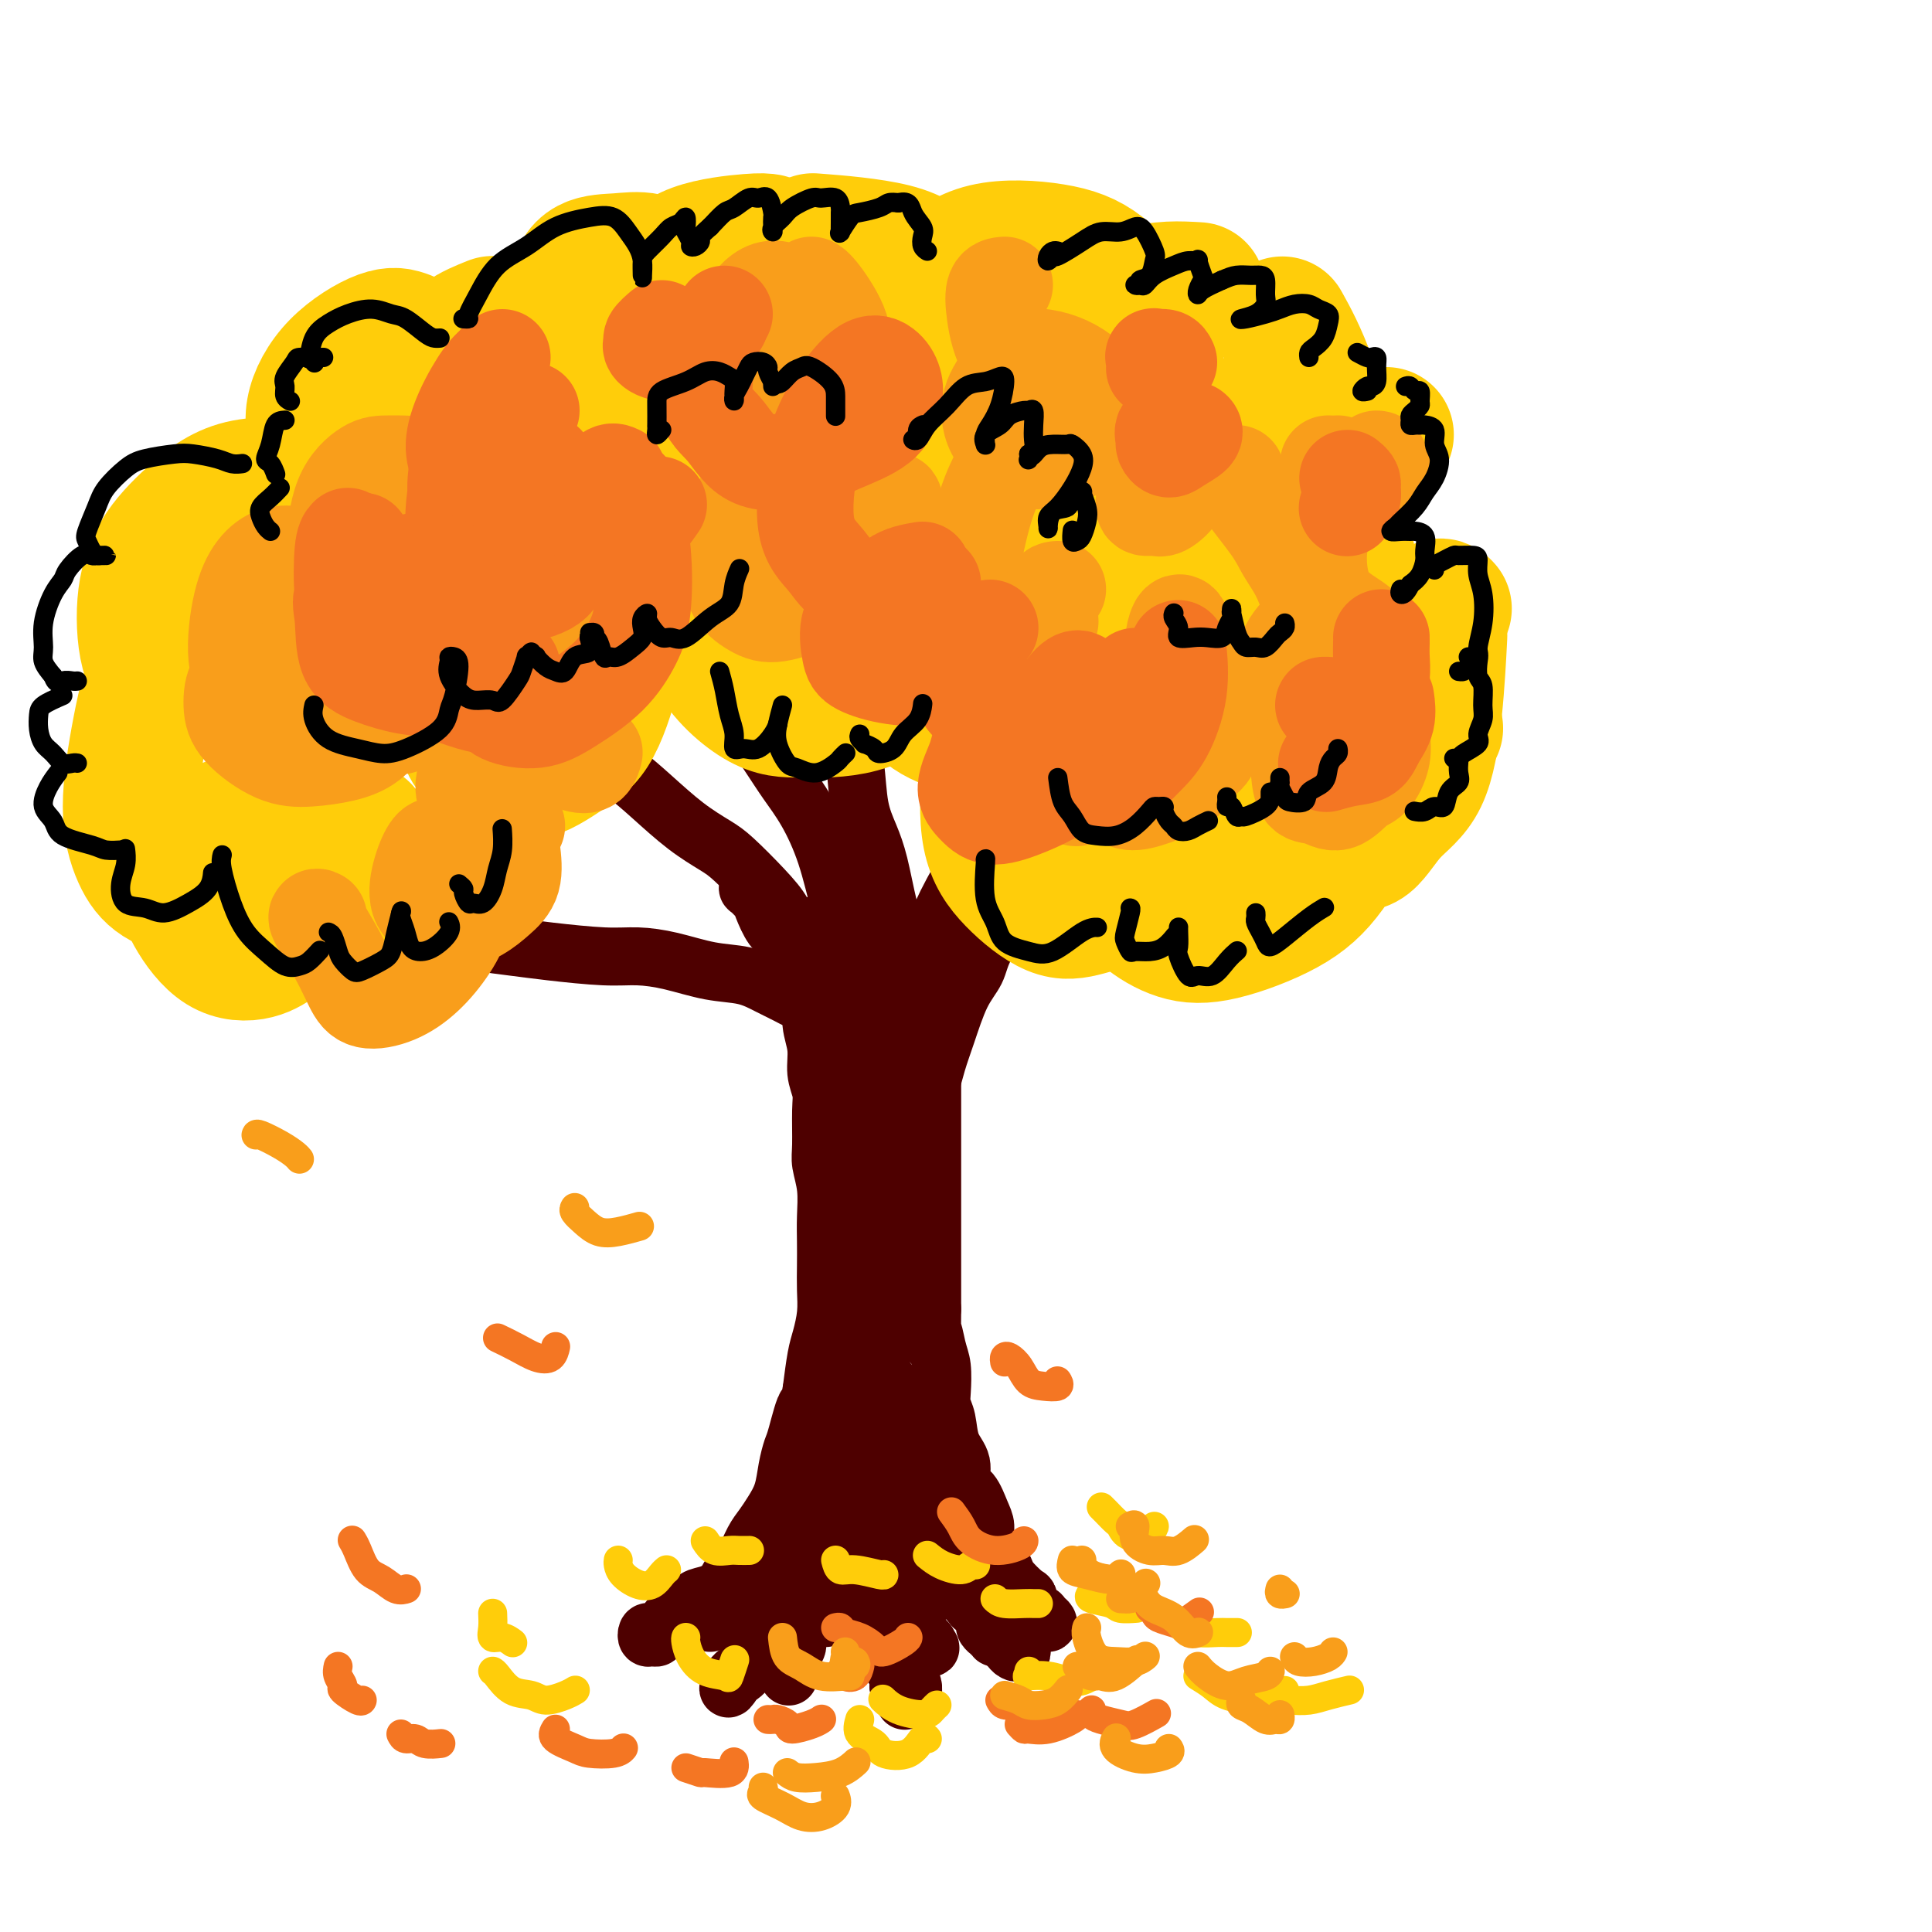 <svg viewBox='0 0 400 400' version='1.1' xmlns='http://www.w3.org/2000/svg' xmlns:xlink='http://www.w3.org/1999/xlink'><g fill='none' stroke='rgb(78,0,0)' stroke-width='12' stroke-linecap='round' stroke-linejoin='round'><path d='M156,183c-0.438,-0.127 -0.875,-0.255 -1,0c-0.125,0.255 0.063,0.891 0,1c-0.063,0.109 -0.378,-0.309 0,0c0.378,0.309 1.449,1.346 2,2c0.551,0.654 0.581,0.924 1,2c0.419,1.076 1.228,2.956 2,4c0.772,1.044 1.507,1.251 2,2c0.493,0.749 0.744,2.040 1,3c0.256,0.960 0.518,1.589 1,3c0.482,1.411 1.186,3.605 2,5c0.814,1.395 1.739,1.990 2,3c0.261,1.010 -0.140,2.433 0,4c0.140,1.567 0.822,3.277 1,5c0.178,1.723 -0.150,3.460 0,5c0.150,1.540 0.776,2.882 1,4c0.224,1.118 0.046,2.013 0,4c-0.046,1.987 0.040,5.065 0,7c-0.040,1.935 -0.207,2.726 0,4c0.207,1.274 0.787,3.032 1,5c0.213,1.968 0.058,4.146 0,6c-0.058,1.854 -0.018,3.385 0,5c0.018,1.615 0.016,3.314 0,5c-0.016,1.686 -0.046,3.358 0,5c0.046,1.642 0.167,3.255 0,5c-0.167,1.745 -0.622,3.624 -1,5c-0.378,1.376 -0.679,2.250 -1,4c-0.321,1.750 -0.660,4.375 -1,7'/><path d='M168,288c-0.582,6.849 -0.536,2.971 -1,3c-0.464,0.029 -1.437,3.964 -2,6c-0.563,2.036 -0.717,2.173 -1,3c-0.283,0.827 -0.695,2.345 -1,4c-0.305,1.655 -0.504,3.448 -1,5c-0.496,1.552 -1.289,2.865 -2,4c-0.711,1.135 -1.341,2.093 -2,3c-0.659,0.907 -1.346,1.762 -2,3c-0.654,1.238 -1.274,2.861 -2,4c-0.726,1.139 -1.557,1.796 -2,3c-0.443,1.204 -0.497,2.954 -1,4c-0.503,1.046 -1.455,1.389 -2,2c-0.545,0.611 -0.682,1.491 -1,2c-0.318,0.509 -0.817,0.647 -1,1c-0.183,0.353 -0.049,0.919 0,1c0.049,0.081 0.013,-0.324 0,-1c-0.013,-0.676 -0.004,-1.622 0,-2c0.004,-0.378 0.002,-0.189 0,0'/><path d='M200,180c-0.422,-0.081 -0.844,-0.162 -1,0c-0.156,0.162 -0.045,0.566 0,1c0.045,0.434 0.023,0.896 0,1c-0.023,0.104 -0.047,-0.152 0,0c0.047,0.152 0.166,0.710 0,1c-0.166,0.290 -0.618,0.311 -1,1c-0.382,0.689 -0.694,2.046 -1,3c-0.306,0.954 -0.608,1.504 -1,2c-0.392,0.496 -0.876,0.936 -1,2c-0.124,1.064 0.110,2.751 0,4c-0.110,1.249 -0.565,2.060 -1,3c-0.435,0.940 -0.848,2.011 -1,3c-0.152,0.989 -0.041,1.898 0,3c0.041,1.102 0.011,2.399 0,4c-0.011,1.601 -0.003,3.507 0,5c0.003,1.493 0.001,2.572 0,4c-0.001,1.428 -0.000,3.204 0,5c0.000,1.796 0.000,3.613 0,5c-0.000,1.387 -0.000,2.345 0,4c0.000,1.655 0.000,4.007 0,6c-0.000,1.993 -0.000,3.627 0,5c0.000,1.373 0.000,2.485 0,4c-0.000,1.515 -0.000,3.434 0,5c0.000,1.566 0.000,2.779 0,4c-0.000,1.221 -0.000,2.451 0,4c0.000,1.549 0.000,3.417 0,5c-0.000,1.583 -0.000,2.881 0,4c0.000,1.119 0.000,2.060 0,3'/><path d='M193,271c-0.045,11.826 -0.156,6.390 0,5c0.156,-1.390 0.581,1.267 1,3c0.419,1.733 0.832,2.543 1,4c0.168,1.457 0.092,3.561 0,5c-0.092,1.439 -0.198,2.214 0,3c0.198,0.786 0.700,1.584 1,3c0.300,1.416 0.398,3.450 1,5c0.602,1.550 1.706,2.617 2,4c0.294,1.383 -0.224,3.084 0,4c0.224,0.916 1.190,1.049 2,2c0.810,0.951 1.464,2.720 2,4c0.536,1.280 0.954,2.071 1,3c0.046,0.929 -0.278,1.997 0,3c0.278,1.003 1.160,1.940 2,3c0.840,1.060 1.639,2.242 2,3c0.361,0.758 0.285,1.092 1,2c0.715,0.908 2.221,2.391 3,3c0.779,0.609 0.832,0.342 1,1c0.168,0.658 0.450,2.239 1,3c0.550,0.761 1.369,0.702 2,1c0.631,0.298 1.073,0.952 1,1c-0.073,0.048 -0.660,-0.509 -1,-1c-0.340,-0.491 -0.431,-0.915 -1,-1c-0.569,-0.085 -1.615,0.169 -2,0c-0.385,-0.169 -0.110,-0.763 0,-1c0.110,-0.237 0.055,-0.119 0,0'/><path d='M174,273c-0.030,0.367 -0.061,0.733 0,1c0.061,0.267 0.212,0.434 0,1c-0.212,0.566 -0.789,1.531 -1,2c-0.211,0.469 -0.057,0.442 0,1c0.057,0.558 0.015,1.702 0,3c-0.015,1.298 -0.004,2.749 0,4c0.004,1.251 0.002,2.302 0,3c-0.002,0.698 -0.003,1.042 0,2c0.003,0.958 0.011,2.528 0,4c-0.011,1.472 -0.041,2.844 0,4c0.041,1.156 0.153,2.094 0,3c-0.153,0.906 -0.570,1.779 -1,3c-0.430,1.221 -0.872,2.789 -1,4c-0.128,1.211 0.058,2.066 0,3c-0.058,0.934 -0.359,1.947 -1,3c-0.641,1.053 -1.621,2.145 -2,3c-0.379,0.855 -0.157,1.473 0,2c0.157,0.527 0.248,0.963 0,2c-0.248,1.037 -0.837,2.676 -1,4c-0.163,1.324 0.100,2.332 0,3c-0.100,0.668 -0.562,0.995 -1,2c-0.438,1.005 -0.853,2.689 -1,4c-0.147,1.311 -0.025,2.249 0,3c0.025,0.751 -0.046,1.314 0,2c0.046,0.686 0.208,1.495 0,2c-0.208,0.505 -0.788,0.707 -1,1c-0.212,0.293 -0.057,0.676 0,1c0.057,0.324 0.015,0.587 0,1c-0.015,0.413 -0.004,0.975 0,1c0.004,0.025 0.002,-0.488 0,-1'/><path d='M164,344c-1.392,6.512 -0.371,1.292 0,-1c0.371,-2.292 0.092,-1.655 0,-2c-0.092,-0.345 0.002,-1.673 0,-3c-0.002,-1.327 -0.099,-2.655 0,-4c0.099,-1.345 0.394,-2.708 1,-4c0.606,-1.292 1.524,-2.513 2,-4c0.476,-1.487 0.509,-3.241 1,-5c0.491,-1.759 1.438,-3.523 2,-5c0.562,-1.477 0.739,-2.668 1,-4c0.261,-1.332 0.606,-2.804 1,-4c0.394,-1.196 0.838,-2.115 1,-3c0.162,-0.885 0.043,-1.736 0,-2c-0.043,-0.264 -0.012,0.060 0,0c0.012,-0.060 0.003,-0.504 0,-1c-0.003,-0.496 -0.001,-1.043 0,-1c0.001,0.043 -0.001,0.676 0,1c0.001,0.324 0.003,0.340 0,1c-0.003,0.660 -0.013,1.963 0,3c0.013,1.037 0.049,1.807 0,3c-0.049,1.193 -0.182,2.808 0,4c0.182,1.192 0.678,1.959 1,3c0.322,1.041 0.471,2.355 1,4c0.529,1.645 1.437,3.622 2,5c0.563,1.378 0.781,2.159 1,3c0.219,0.841 0.439,1.743 1,3c0.561,1.257 1.464,2.868 2,4c0.536,1.132 0.704,1.784 1,3c0.296,1.216 0.718,2.996 1,4c0.282,1.004 0.422,1.232 1,2c0.578,0.768 1.594,2.077 2,3c0.406,0.923 0.203,1.462 0,2'/><path d='M186,349c2.193,5.740 1.176,2.089 1,1c-0.176,-1.089 0.489,0.385 1,1c0.511,0.615 0.867,0.371 1,0c0.133,-0.371 0.044,-0.868 0,-1c-0.044,-0.132 -0.042,0.100 0,0c0.042,-0.100 0.124,-0.532 0,-1c-0.124,-0.468 -0.455,-0.971 -1,-2c-0.545,-1.029 -1.306,-2.582 -2,-4c-0.694,-1.418 -1.323,-2.699 -2,-4c-0.677,-1.301 -1.403,-2.620 -2,-4c-0.597,-1.380 -1.064,-2.821 -2,-4c-0.936,-1.179 -2.342,-2.097 -3,-3c-0.658,-0.903 -0.569,-1.793 -1,-3c-0.431,-1.207 -1.384,-2.731 -2,-4c-0.616,-1.269 -0.897,-2.281 -1,-3c-0.103,-0.719 -0.027,-1.144 0,-2c0.027,-0.856 0.007,-2.142 0,-3c-0.007,-0.858 0.001,-1.288 0,-2c-0.001,-0.712 -0.011,-1.707 0,-2c0.011,-0.293 0.044,0.117 0,0c-0.044,-0.117 -0.164,-0.761 0,-1c0.164,-0.239 0.614,-0.072 1,0c0.386,0.072 0.708,0.050 1,0c0.292,-0.050 0.552,-0.127 1,0c0.448,0.127 1.082,0.457 2,1c0.918,0.543 2.119,1.298 3,2c0.881,0.702 1.440,1.351 2,2'/><path d='M183,313c1.919,1.198 1.718,2.194 2,3c0.282,0.806 1.048,1.423 2,2c0.952,0.577 2.089,1.114 3,2c0.911,0.886 1.595,2.120 2,3c0.405,0.880 0.532,1.405 1,2c0.468,0.595 1.276,1.259 2,2c0.724,0.741 1.364,1.561 2,2c0.636,0.439 1.266,0.499 2,1c0.734,0.501 1.570,1.444 2,2c0.430,0.556 0.454,0.726 1,1c0.546,0.274 1.614,0.652 2,1c0.386,0.348 0.088,0.667 0,1c-0.088,0.333 0.033,0.682 0,1c-0.033,0.318 -0.220,0.607 0,1c0.220,0.393 0.846,0.890 1,1c0.154,0.110 -0.165,-0.168 0,0c0.165,0.168 0.815,0.781 1,1c0.185,0.219 -0.095,0.044 0,0c0.095,-0.044 0.564,0.044 1,0c0.436,-0.044 0.837,-0.219 1,0c0.163,0.219 0.087,0.831 0,1c-0.087,0.169 -0.183,-0.104 0,0c0.183,0.104 0.647,0.585 1,1c0.353,0.415 0.595,0.766 1,1c0.405,0.234 0.973,0.353 1,0c0.027,-0.353 -0.486,-1.176 -1,-2'/><path d='M210,340c3.814,4.035 -0.150,0.622 -2,-1c-1.850,-1.622 -1.585,-1.454 -2,-2c-0.415,-0.546 -1.510,-1.808 -2,-3c-0.490,-1.192 -0.374,-2.315 -1,-3c-0.626,-0.685 -1.994,-0.932 -3,-2c-1.006,-1.068 -1.650,-2.958 -2,-4c-0.350,-1.042 -0.405,-1.238 -1,-2c-0.595,-0.762 -1.728,-2.090 -2,-3c-0.272,-0.910 0.318,-1.402 0,-2c-0.318,-0.598 -1.545,-1.304 -2,-2c-0.455,-0.696 -0.137,-1.384 0,-2c0.137,-0.616 0.095,-1.159 0,-1c-0.095,0.159 -0.242,1.022 0,2c0.242,0.978 0.874,2.071 2,3c1.126,0.929 2.745,1.695 4,3c1.255,1.305 2.144,3.148 3,4c0.856,0.852 1.679,0.714 2,1c0.321,0.286 0.140,0.995 0,1c-0.140,0.005 -0.241,-0.696 0,-1c0.241,-0.304 0.823,-0.213 0,-1c-0.823,-0.787 -3.050,-2.452 -5,-4c-1.950,-1.548 -3.621,-2.979 -5,-5c-1.379,-2.021 -2.464,-4.632 -4,-7c-1.536,-2.368 -3.523,-4.495 -5,-6c-1.477,-1.505 -2.443,-2.390 -3,-3c-0.557,-0.610 -0.706,-0.947 -1,-1c-0.294,-0.053 -0.733,0.178 -1,0c-0.267,-0.178 -0.362,-0.765 0,0c0.362,0.765 1.181,2.883 2,5'/><path d='M182,304c0.619,1.589 2.166,3.561 3,5c0.834,1.439 0.954,2.345 1,3c0.046,0.655 0.016,1.059 0,1c-0.016,-0.059 -0.020,-0.582 0,-1c0.020,-0.418 0.064,-0.733 0,-2c-0.064,-1.267 -0.237,-3.487 -1,-6c-0.763,-2.513 -2.115,-5.320 -3,-8c-0.885,-2.680 -1.303,-5.234 -2,-7c-0.697,-1.766 -1.673,-2.743 -2,-3c-0.327,-0.257 -0.004,0.206 0,0c0.004,-0.206 -0.312,-1.081 0,-1c0.312,0.081 1.250,1.119 2,3c0.750,1.881 1.311,4.607 2,6c0.689,1.393 1.506,1.453 2,2c0.494,0.547 0.666,1.580 1,2c0.334,0.420 0.829,0.226 1,0c0.171,-0.226 0.018,-0.484 0,-1c-0.018,-0.516 0.098,-1.291 0,-3c-0.098,-1.709 -0.410,-4.351 -1,-6c-0.590,-1.649 -1.458,-2.303 -2,-3c-0.542,-0.697 -0.757,-1.436 -1,-2c-0.243,-0.564 -0.513,-0.954 -1,-1c-0.487,-0.046 -1.191,0.252 -2,1c-0.809,0.748 -1.722,1.947 -2,3c-0.278,1.053 0.079,1.959 0,3c-0.079,1.041 -0.595,2.218 -1,3c-0.405,0.782 -0.700,1.171 -1,2c-0.300,0.829 -0.606,2.098 -1,3c-0.394,0.902 -0.875,1.435 -1,2c-0.125,0.565 0.107,1.161 0,2c-0.107,0.839 -0.554,1.919 -1,3'/><path d='M172,304c-2.036,4.291 -2.628,4.017 -3,4c-0.372,-0.017 -0.526,0.222 -1,1c-0.474,0.778 -1.268,2.094 -2,3c-0.732,0.906 -1.402,1.401 -2,2c-0.598,0.599 -1.123,1.300 -2,2c-0.877,0.700 -2.107,1.398 -3,2c-0.893,0.602 -1.449,1.107 -2,2c-0.551,0.893 -1.096,2.175 -2,3c-0.904,0.825 -2.168,1.195 -3,2c-0.832,0.805 -1.234,2.046 -2,3c-0.766,0.954 -1.897,1.620 -3,2c-1.103,0.380 -2.178,0.473 -3,1c-0.822,0.527 -1.390,1.486 -2,2c-0.610,0.514 -1.263,0.581 -2,1c-0.737,0.419 -1.557,1.188 -2,2c-0.443,0.812 -0.508,1.667 -1,2c-0.492,0.333 -1.410,0.143 -2,0c-0.590,-0.143 -0.851,-0.238 -1,0c-0.149,0.238 -0.188,0.808 0,1c0.188,0.192 0.601,0.007 1,0c0.399,-0.007 0.785,0.164 1,0c0.215,-0.164 0.259,-0.664 1,-1c0.741,-0.336 2.179,-0.508 3,-1c0.821,-0.492 1.024,-1.303 2,-2c0.976,-0.697 2.726,-1.280 4,-2c1.274,-0.720 2.074,-1.579 3,-2c0.926,-0.421 1.979,-0.406 3,-1c1.021,-0.594 2.011,-1.797 3,-3'/><path d='M155,327c3.471,-1.936 2.150,-1.277 2,-2c-0.150,-0.723 0.873,-2.827 2,-4c1.127,-1.173 2.358,-1.413 3,-2c0.642,-0.587 0.694,-1.520 1,-2c0.306,-0.480 0.866,-0.507 1,-1c0.134,-0.493 -0.157,-1.453 0,-2c0.157,-0.547 0.761,-0.681 1,-1c0.239,-0.319 0.114,-0.824 0,-1c-0.114,-0.176 -0.216,-0.022 0,0c0.216,0.022 0.749,-0.089 1,0c0.251,0.089 0.219,0.378 0,1c-0.219,0.622 -0.625,1.578 -1,2c-0.375,0.422 -0.719,0.311 -1,1c-0.281,0.689 -0.498,2.179 -1,3c-0.502,0.821 -1.290,0.973 -2,2c-0.710,1.027 -1.343,2.929 -2,4c-0.657,1.071 -1.338,1.310 -2,2c-0.662,0.690 -1.305,1.832 -2,3c-0.695,1.168 -1.440,2.363 -2,3c-0.560,0.637 -0.933,0.715 -1,1c-0.067,0.285 0.174,0.776 0,1c-0.174,0.224 -0.763,0.182 -1,0c-0.237,-0.182 -0.121,-0.502 0,-1c0.121,-0.498 0.248,-1.172 1,-2c0.752,-0.828 2.129,-1.810 3,-3c0.871,-1.190 1.234,-2.590 2,-4c0.766,-1.410 1.933,-2.832 3,-4c1.067,-1.168 2.033,-2.084 3,-3'/><path d='M163,318c2.056,-3.140 1.196,-2.491 1,-3c-0.196,-0.509 0.273,-2.175 1,-3c0.727,-0.825 1.711,-0.808 2,-1c0.289,-0.192 -0.119,-0.592 0,-1c0.119,-0.408 0.764,-0.823 1,-1c0.236,-0.177 0.064,-0.116 0,0c-0.064,0.116 -0.020,0.286 0,1c0.020,0.714 0.018,1.971 0,3c-0.018,1.029 -0.050,1.831 0,3c0.050,1.169 0.182,2.707 0,4c-0.182,1.293 -0.678,2.342 -1,3c-0.322,0.658 -0.472,0.923 -1,2c-0.528,1.077 -1.436,2.964 -2,4c-0.564,1.036 -0.784,1.222 -1,2c-0.216,0.778 -0.429,2.148 -1,3c-0.571,0.852 -1.500,1.186 -2,2c-0.500,0.814 -0.573,2.107 -1,3c-0.427,0.893 -1.209,1.387 -2,2c-0.791,0.613 -1.589,1.345 -2,2c-0.411,0.655 -0.433,1.234 -1,2c-0.567,0.766 -1.678,1.721 -2,2c-0.322,0.279 0.144,-0.117 0,0c-0.144,0.117 -0.898,0.748 -1,1c-0.102,0.252 0.449,0.126 1,0'/><path d='M152,348c-2.351,3.617 -0.729,0.159 0,-1c0.729,-1.159 0.565,-0.020 1,0c0.435,0.020 1.468,-1.079 2,-2c0.532,-0.921 0.562,-1.664 1,-2c0.438,-0.336 1.284,-0.264 2,-1c0.716,-0.736 1.302,-2.280 2,-3c0.698,-0.720 1.508,-0.617 2,-1c0.492,-0.383 0.667,-1.252 1,-2c0.333,-0.748 0.825,-1.374 1,-2c0.175,-0.626 0.033,-1.252 0,-2c-0.033,-0.748 0.043,-1.617 0,-2c-0.043,-0.383 -0.204,-0.278 0,-1c0.204,-0.722 0.773,-2.270 1,-3c0.227,-0.730 0.112,-0.643 0,-1c-0.112,-0.357 -0.223,-1.157 0,-2c0.223,-0.843 0.778,-1.728 1,-2c0.222,-0.272 0.112,0.068 0,0c-0.112,-0.068 -0.226,-0.543 0,-1c0.226,-0.457 0.792,-0.897 1,-1c0.208,-0.103 0.060,0.131 0,0c-0.060,-0.131 -0.030,-0.628 0,-1c0.030,-0.372 0.061,-0.621 0,-1c-0.061,-0.379 -0.213,-0.889 0,-1c0.213,-0.111 0.792,0.177 1,0c0.208,-0.177 0.045,-0.821 0,-1c-0.045,-0.179 0.026,0.106 0,0c-0.026,-0.106 -0.150,-0.602 0,-1c0.150,-0.398 0.575,-0.699 1,-1'/><path d='M169,313c1.091,-3.379 0.818,-0.325 1,1c0.182,1.325 0.820,0.921 1,1c0.180,0.079 -0.097,0.640 0,1c0.097,0.360 0.567,0.519 1,1c0.433,0.481 0.828,1.283 1,2c0.172,0.717 0.121,1.347 0,2c-0.121,0.653 -0.313,1.328 0,2c0.313,0.672 1.129,1.341 2,2c0.871,0.659 1.796,1.308 2,2c0.204,0.692 -0.314,1.428 0,2c0.314,0.572 1.462,0.979 2,1c0.538,0.021 0.468,-0.345 1,0c0.532,0.345 1.666,1.402 2,2c0.334,0.598 -0.132,0.737 0,1c0.132,0.263 0.861,0.649 1,1c0.139,0.351 -0.314,0.668 0,1c0.314,0.332 1.394,0.678 2,1c0.606,0.322 0.740,0.621 1,1c0.260,0.379 0.648,0.838 1,1c0.352,0.162 0.669,0.028 1,0c0.331,-0.028 0.676,0.049 1,0c0.324,-0.049 0.627,-0.223 1,0c0.373,0.223 0.815,0.844 1,1c0.185,0.156 0.111,-0.154 0,0c-0.111,0.154 -0.261,0.772 0,1c0.261,0.228 0.932,0.065 1,0c0.068,-0.065 -0.466,-0.033 -1,0'/><path d='M191,340c2.947,2.569 1.313,0.490 0,-1c-1.313,-1.490 -2.305,-2.393 -3,-3c-0.695,-0.607 -1.093,-0.919 -2,-2c-0.907,-1.081 -2.324,-2.932 -3,-4c-0.676,-1.068 -0.612,-1.354 -1,-2c-0.388,-0.646 -1.228,-1.653 -2,-3c-0.772,-1.347 -1.474,-3.033 -2,-4c-0.526,-0.967 -0.874,-1.215 -1,-2c-0.126,-0.785 -0.030,-2.108 0,-3c0.030,-0.892 -0.008,-1.354 0,-2c0.008,-0.646 0.061,-1.476 0,-2c-0.061,-0.524 -0.234,-0.742 0,-1c0.234,-0.258 0.877,-0.555 1,-1c0.123,-0.445 -0.274,-1.039 0,-1c0.274,0.039 1.219,0.709 2,2c0.781,1.291 1.400,3.201 2,5c0.600,1.799 1.183,3.487 2,5c0.817,1.513 1.869,2.851 3,4c1.131,1.149 2.341,2.110 3,3c0.659,0.890 0.765,1.708 1,2c0.235,0.292 0.598,0.058 1,0c0.402,-0.058 0.844,0.061 1,0c0.156,-0.061 0.025,-0.300 0,-1c-0.025,-0.700 0.056,-1.861 0,-3c-0.056,-1.139 -0.250,-2.257 -1,-4c-0.750,-1.743 -2.057,-4.111 -3,-6c-0.943,-1.889 -1.521,-3.300 -2,-4c-0.479,-0.700 -0.860,-0.688 -1,-1c-0.140,-0.312 -0.040,-0.946 0,-1c0.040,-0.054 0.020,0.473 0,1'/><path d='M186,311c-0.944,-2.856 -0.305,-0.497 0,1c0.305,1.497 0.276,2.131 1,3c0.724,0.869 2.199,1.974 3,3c0.801,1.026 0.926,1.973 1,2c0.074,0.027 0.098,-0.866 0,-2c-0.098,-1.134 -0.317,-2.510 -1,-4c-0.683,-1.490 -1.829,-3.096 -3,-6c-1.171,-2.904 -2.366,-7.106 -3,-10c-0.634,-2.894 -0.706,-4.479 -1,-6c-0.294,-1.521 -0.810,-2.978 -1,-4c-0.190,-1.022 -0.052,-1.609 0,-2c0.052,-0.391 0.020,-0.586 0,-1c-0.020,-0.414 -0.028,-1.049 0,-1c0.028,0.049 0.092,0.780 0,1c-0.092,0.220 -0.341,-0.072 0,1c0.341,1.072 1.272,3.507 2,6c0.728,2.493 1.254,5.044 2,7c0.746,1.956 1.714,3.317 2,4c0.286,0.683 -0.110,0.688 0,1c0.110,0.312 0.726,0.932 1,1c0.274,0.068 0.208,-0.416 0,-1c-0.208,-0.584 -0.557,-1.268 -1,-3c-0.443,-1.732 -0.980,-4.511 -2,-7c-1.020,-2.489 -2.522,-4.688 -3,-6c-0.478,-1.312 0.068,-1.735 0,-2c-0.068,-0.265 -0.750,-0.370 -1,0c-0.250,0.370 -0.067,1.215 0,3c0.067,1.785 0.019,4.510 0,7c-0.019,2.490 -0.010,4.745 0,7'/><path d='M182,303c-0.118,3.534 0.085,4.868 0,7c-0.085,2.132 -0.460,5.060 -1,7c-0.540,1.940 -1.245,2.891 -2,4c-0.755,1.109 -1.560,2.376 -2,3c-0.440,0.624 -0.514,0.603 -1,1c-0.486,0.397 -1.383,1.210 -2,2c-0.617,0.790 -0.954,1.555 -1,2c-0.046,0.445 0.198,0.569 0,1c-0.198,0.431 -0.838,1.169 -1,2c-0.162,0.831 0.153,1.755 0,2c-0.153,0.245 -0.773,-0.188 -1,0c-0.227,0.188 -0.061,0.999 0,1c0.061,0.001 0.015,-0.808 0,-1c-0.015,-0.192 -0.000,0.233 0,0c0.000,-0.233 -0.014,-1.123 0,-2c0.014,-0.877 0.057,-1.741 0,-2c-0.057,-0.259 -0.212,0.086 0,0c0.212,-0.086 0.793,-0.605 1,-1c0.207,-0.395 0.042,-0.666 0,-1c-0.042,-0.334 0.040,-0.730 0,-1c-0.040,-0.270 -0.201,-0.414 0,-1c0.201,-0.586 0.765,-1.615 1,-3c0.235,-1.385 0.141,-3.126 0,-5c-0.141,-1.874 -0.331,-3.881 0,-7c0.331,-3.119 1.181,-7.352 2,-11c0.819,-3.648 1.605,-6.713 2,-9c0.395,-2.287 0.399,-3.796 1,-6c0.601,-2.204 1.801,-5.102 3,-8'/><path d='M181,277c1.630,-7.134 1.704,-7.968 2,-9c0.296,-1.032 0.812,-2.262 1,-4c0.188,-1.738 0.048,-3.985 0,-5c-0.048,-1.015 -0.002,-0.799 0,-1c0.002,-0.201 -0.038,-0.818 0,-1c0.038,-0.182 0.153,0.072 0,3c-0.153,2.928 -0.576,8.532 -1,14c-0.424,5.468 -0.850,10.802 -1,14c-0.150,3.198 -0.026,4.260 0,6c0.026,1.740 -0.047,4.160 0,5c0.047,0.840 0.212,0.102 0,0c-0.212,-0.102 -0.803,0.432 -1,0c-0.197,-0.432 -0.000,-1.829 0,-4c0.000,-2.171 -0.196,-5.116 0,-9c0.196,-3.884 0.785,-8.708 1,-13c0.215,-4.292 0.058,-8.053 0,-12c-0.058,-3.947 -0.015,-8.079 0,-11c0.015,-2.921 0.004,-4.630 0,-6c-0.004,-1.370 -0.001,-2.400 0,-3c0.001,-0.600 0.000,-0.771 0,-1c-0.000,-0.229 -0.000,-0.518 0,2c0.000,2.518 -0.000,7.842 0,13c0.000,5.158 0.000,10.149 0,14c-0.000,3.851 -0.001,6.561 0,8c0.001,1.439 0.004,1.607 0,2c-0.004,0.393 -0.015,1.013 0,1c0.015,-0.013 0.057,-0.658 0,-2c-0.057,-1.342 -0.211,-3.380 0,-6c0.211,-2.620 0.788,-5.821 1,-10c0.212,-4.179 0.061,-9.337 0,-15c-0.061,-5.663 -0.030,-11.832 0,-18'/><path d='M183,229c0.154,-12.122 0.039,-7.426 0,-7c-0.039,0.426 -0.003,-3.416 0,-5c0.003,-1.584 -0.026,-0.908 0,-1c0.026,-0.092 0.108,-0.951 0,-1c-0.108,-0.049 -0.407,0.711 -1,4c-0.593,3.289 -1.479,9.106 -2,16c-0.521,6.894 -0.677,14.864 -1,20c-0.323,5.136 -0.813,7.439 -1,9c-0.187,1.561 -0.071,2.380 0,3c0.071,0.620 0.096,1.039 0,1c-0.096,-0.039 -0.315,-0.537 0,-2c0.315,-1.463 1.164,-3.890 2,-8c0.836,-4.110 1.660,-9.902 2,-15c0.340,-5.098 0.197,-9.501 0,-14c-0.197,-4.499 -0.448,-9.093 -1,-13c-0.552,-3.907 -1.405,-7.128 -2,-9c-0.595,-1.872 -0.931,-2.395 -1,-3c-0.069,-0.605 0.129,-1.293 0,-2c-0.129,-0.707 -0.585,-1.435 -1,0c-0.415,1.435 -0.791,5.032 -1,9c-0.209,3.968 -0.252,8.307 0,14c0.252,5.693 0.800,12.740 1,17c0.200,4.260 0.054,5.732 0,7c-0.054,1.268 -0.014,2.331 0,3c0.014,0.669 0.003,0.946 0,1c-0.003,0.054 0.002,-0.113 0,-1c-0.002,-0.887 -0.012,-2.495 0,-6c0.012,-3.505 0.044,-8.909 0,-14c-0.044,-5.091 -0.166,-9.871 -1,-15c-0.834,-5.129 -2.381,-10.608 -3,-14c-0.619,-3.392 -0.309,-4.696 0,-6'/><path d='M173,197c-1.086,-9.374 -1.801,-5.307 -2,-4c-0.199,1.307 0.120,-0.144 0,-1c-0.120,-0.856 -0.678,-1.118 -1,-1c-0.322,0.118 -0.409,0.616 0,3c0.409,2.384 1.315,6.653 2,11c0.685,4.347 1.148,8.773 2,12c0.852,3.227 2.094,5.256 3,7c0.906,1.744 1.475,3.202 2,4c0.525,0.798 1.007,0.936 1,1c-0.007,0.064 -0.502,0.056 -2,-1c-1.498,-1.056 -3.999,-3.159 -5,-4c-1.001,-0.841 -0.500,-0.421 0,0'/><path d='M183,255c0.032,0.560 0.065,1.120 0,1c-0.065,-0.120 -0.226,-0.918 0,-1c0.226,-0.082 0.840,0.554 1,0c0.160,-0.554 -0.133,-2.298 0,-4c0.133,-1.702 0.693,-3.360 1,-5c0.307,-1.640 0.361,-3.260 1,-5c0.639,-1.740 1.865,-3.599 3,-6c1.135,-2.401 2.181,-5.345 3,-8c0.819,-2.655 1.410,-5.022 2,-7c0.590,-1.978 1.179,-3.569 2,-6c0.821,-2.431 1.875,-5.703 3,-8c1.125,-2.297 2.322,-3.618 3,-5c0.678,-1.382 0.836,-2.824 2,-5c1.164,-2.176 3.335,-5.086 5,-7c1.665,-1.914 2.824,-2.833 4,-4c1.176,-1.167 2.369,-2.584 4,-4c1.631,-1.416 3.699,-2.832 6,-4c2.301,-1.168 4.836,-2.087 7,-3c2.164,-0.913 3.959,-1.819 6,-3c2.041,-1.181 4.329,-2.636 8,-4c3.671,-1.364 8.727,-2.638 13,-4c4.273,-1.362 7.765,-2.813 11,-4c3.235,-1.187 6.215,-2.111 9,-3c2.785,-0.889 5.376,-1.744 7,-3c1.624,-1.256 2.281,-2.914 4,-4c1.719,-1.086 4.501,-1.600 6,-2c1.499,-0.400 1.714,-0.686 2,-1c0.286,-0.314 0.643,-0.657 1,-1'/><path d='M297,145c12.607,-5.964 4.125,-2.875 1,-2c-3.125,0.875 -0.893,-0.464 0,-1c0.893,-0.536 0.446,-0.268 0,0'/><path d='M192,213c-0.424,0.218 -0.847,0.437 -1,0c-0.153,-0.437 -0.035,-1.528 0,-2c0.035,-0.472 -0.012,-0.323 0,-1c0.012,-0.677 0.082,-2.179 0,-4c-0.082,-1.821 -0.318,-3.960 0,-6c0.318,-2.040 1.188,-3.983 2,-6c0.812,-2.017 1.565,-4.110 3,-7c1.435,-2.890 3.552,-6.577 5,-9c1.448,-2.423 2.227,-3.583 3,-5c0.773,-1.417 1.539,-3.091 3,-5c1.461,-1.909 3.618,-4.052 5,-6c1.382,-1.948 1.989,-3.701 3,-5c1.011,-1.299 2.426,-2.145 4,-4c1.574,-1.855 3.308,-4.720 5,-7c1.692,-2.280 3.343,-3.973 5,-6c1.657,-2.027 3.320,-4.386 5,-7c1.680,-2.614 3.378,-5.484 5,-8c1.622,-2.516 3.167,-4.677 4,-6c0.833,-1.323 0.952,-1.806 1,-2c0.048,-0.194 0.024,-0.097 0,0'/><path d='M186,216c-0.000,-0.466 -0.000,-0.933 0,-1c0.000,-0.067 0.002,0.264 0,0c-0.002,-0.264 -0.006,-1.123 0,-2c0.006,-0.877 0.024,-1.773 0,-3c-0.024,-1.227 -0.089,-2.784 0,-5c0.089,-2.216 0.332,-5.089 0,-8c-0.332,-2.911 -1.240,-5.860 -2,-9c-0.760,-3.140 -1.372,-6.473 -2,-9c-0.628,-2.527 -1.273,-4.249 -2,-6c-0.727,-1.751 -1.537,-3.533 -2,-6c-0.463,-2.467 -0.579,-5.621 -1,-9c-0.421,-3.379 -1.146,-6.983 -2,-10c-0.854,-3.017 -1.836,-5.448 -2,-8c-0.164,-2.552 0.491,-5.225 0,-8c-0.491,-2.775 -2.127,-5.652 -3,-8c-0.873,-2.348 -0.984,-4.167 -2,-6c-1.016,-1.833 -2.938,-3.679 -4,-6c-1.062,-2.321 -1.264,-5.117 -2,-7c-0.736,-1.883 -2.006,-2.853 -3,-4c-0.994,-1.147 -1.713,-2.471 -2,-3c-0.287,-0.529 -0.144,-0.265 0,0'/><path d='M183,212c0.072,-0.344 0.143,-0.688 0,-1c-0.143,-0.312 -0.502,-0.593 -1,-2c-0.498,-1.407 -1.136,-3.939 -2,-6c-0.864,-2.061 -1.953,-3.649 -3,-6c-1.047,-2.351 -2.052,-5.464 -3,-9c-0.948,-3.536 -1.840,-7.497 -3,-11c-1.160,-3.503 -2.587,-6.550 -4,-9c-1.413,-2.450 -2.813,-4.304 -4,-6c-1.187,-1.696 -2.161,-3.234 -4,-6c-1.839,-2.766 -4.544,-6.760 -6,-9c-1.456,-2.240 -1.664,-2.725 -3,-4c-1.336,-1.275 -3.800,-3.341 -6,-5c-2.200,-1.659 -4.134,-2.911 -6,-4c-1.866,-1.089 -3.663,-2.016 -5,-3c-1.337,-0.984 -2.214,-2.027 -3,-3c-0.786,-0.973 -1.481,-1.877 -2,-3c-0.519,-1.123 -0.863,-2.464 -1,-3c-0.137,-0.536 -0.069,-0.268 0,0'/><path d='M173,215c0.178,-0.635 0.357,-1.269 0,-2c-0.357,-0.731 -1.249,-1.557 -2,-2c-0.751,-0.443 -1.361,-0.503 -2,-1c-0.639,-0.497 -1.305,-1.433 -2,-2c-0.695,-0.567 -1.418,-0.767 -2,-1c-0.582,-0.233 -1.024,-0.500 -2,-1c-0.976,-0.500 -2.486,-1.234 -4,-2c-1.514,-0.766 -3.032,-1.563 -5,-2c-1.968,-0.437 -4.387,-0.512 -7,-1c-2.613,-0.488 -5.422,-1.388 -8,-2c-2.578,-0.612 -4.925,-0.937 -7,-1c-2.075,-0.063 -3.876,0.135 -7,0c-3.124,-0.135 -7.569,-0.602 -11,-1c-3.431,-0.398 -5.848,-0.726 -8,-1c-2.152,-0.274 -4.039,-0.493 -7,-1c-2.961,-0.507 -6.995,-1.302 -10,-2c-3.005,-0.698 -4.981,-1.300 -7,-2c-2.019,-0.700 -4.081,-1.497 -6,-2c-1.919,-0.503 -3.695,-0.713 -5,-1c-1.305,-0.287 -2.140,-0.651 -3,-1c-0.860,-0.349 -1.746,-0.681 -2,-1c-0.254,-0.319 0.124,-0.624 0,-1c-0.124,-0.376 -0.750,-0.822 -1,-1c-0.250,-0.178 -0.125,-0.089 0,0'/><path d='M171,200c-0.348,-0.059 -0.695,-0.119 -1,0c-0.305,0.119 -0.566,0.416 -1,0c-0.434,-0.416 -1.040,-1.547 -1,-2c0.040,-0.453 0.727,-0.229 0,-1c-0.727,-0.771 -2.867,-2.537 -4,-4c-1.133,-1.463 -1.259,-2.623 -2,-4c-0.741,-1.377 -2.097,-2.972 -4,-5c-1.903,-2.028 -4.352,-4.489 -6,-6c-1.648,-1.511 -2.494,-2.073 -4,-3c-1.506,-0.927 -3.671,-2.220 -6,-4c-2.329,-1.780 -4.822,-4.048 -7,-6c-2.178,-1.952 -4.039,-3.587 -6,-5c-1.961,-1.413 -4.020,-2.605 -6,-4c-1.980,-1.395 -3.882,-2.994 -6,-5c-2.118,-2.006 -4.452,-4.418 -6,-6c-1.548,-1.582 -2.310,-2.333 -3,-3c-0.690,-0.667 -1.309,-1.251 -2,-2c-0.691,-0.749 -1.455,-1.663 -2,-2c-0.545,-0.337 -0.870,-0.096 -1,0c-0.130,0.096 -0.065,0.048 0,0'/></g>
<g fill='none' stroke='rgb(255,205,10)' stroke-width='28' stroke-linecap='round' stroke-linejoin='round'><path d='M89,115c0.418,0.096 0.836,0.192 1,0c0.164,-0.192 0.074,-0.671 0,-1c-0.074,-0.329 -0.134,-0.509 -1,-2c-0.866,-1.491 -2.539,-4.292 -5,-6c-2.461,-1.708 -5.708,-2.323 -9,-3c-3.292,-0.677 -6.627,-1.415 -11,-2c-4.373,-0.585 -9.784,-1.016 -14,0c-4.216,1.016 -7.237,3.479 -10,6c-2.763,2.521 -5.267,5.098 -7,8c-1.733,2.902 -2.695,6.128 -3,10c-0.305,3.872 0.047,8.391 1,11c0.953,2.609 2.506,3.309 4,4c1.494,0.691 2.929,1.373 5,1c2.071,-0.373 4.780,-1.801 7,-3c2.220,-1.199 3.953,-2.169 5,-4c1.047,-1.831 1.410,-4.522 1,-6c-0.410,-1.478 -1.593,-1.743 -3,-2c-1.407,-0.257 -3.037,-0.506 -6,1c-2.963,1.506 -7.257,4.766 -10,9c-2.743,4.234 -3.934,9.441 -5,15c-1.066,5.559 -2.005,11.472 -2,16c0.005,4.528 0.955,7.673 2,10c1.045,2.327 2.187,3.835 4,5c1.813,1.165 4.299,1.986 7,2c2.701,0.014 5.617,-0.780 8,-2c2.383,-1.220 4.234,-2.867 5,-4c0.766,-1.133 0.448,-1.754 0,-3c-0.448,-1.246 -1.027,-3.117 -2,-4c-0.973,-0.883 -2.339,-0.776 -4,0c-1.661,0.776 -3.617,2.222 -5,4c-1.383,1.778 -2.191,3.889 -3,6'/><path d='M39,181c-1.279,2.959 -0.475,5.356 1,8c1.475,2.644 3.622,5.533 6,7c2.378,1.467 4.986,1.510 7,1c2.014,-0.510 3.432,-1.574 4,-2c0.568,-0.426 0.284,-0.213 0,0'/><path d='M75,173c0.038,-0.802 0.077,-1.604 0,-1c-0.077,0.604 -0.268,2.614 0,4c0.268,1.386 0.996,2.149 2,3c1.004,0.851 2.286,1.790 4,2c1.714,0.210 3.860,-0.310 6,-1c2.140,-0.690 4.272,-1.549 7,-4c2.728,-2.451 6.051,-6.492 8,-9c1.949,-2.508 2.525,-3.483 3,-7c0.475,-3.517 0.850,-9.576 1,-12c0.150,-2.424 0.075,-1.212 0,0'/><path d='M98,138c-0.313,2.573 -0.627,5.147 -1,8c-0.373,2.853 -0.807,5.986 0,8c0.807,2.014 2.854,2.910 5,4c2.146,1.090 4.389,2.376 7,2c2.611,-0.376 5.589,-2.413 8,-4c2.411,-1.587 4.254,-2.724 6,-6c1.746,-3.276 3.393,-8.690 4,-12c0.607,-3.310 0.173,-4.517 0,-5c-0.173,-0.483 -0.087,-0.241 0,0'/><path d='M101,94c-1.239,0.443 -2.479,0.885 -4,2c-1.521,1.115 -3.325,2.901 -4,4c-0.675,1.099 -0.223,1.511 0,2c0.223,0.489 0.217,1.056 1,1c0.783,-0.056 2.353,-0.733 4,-2c1.647,-1.267 3.369,-3.123 4,-5c0.631,-1.877 0.170,-3.775 0,-5c-0.170,-1.225 -0.049,-1.779 0,-2c0.049,-0.221 0.024,-0.111 0,0'/><path d='M84,70c-1.250,-0.456 -2.499,-0.912 -5,0c-2.501,0.912 -6.252,3.191 -9,6c-2.748,2.809 -4.493,6.148 -5,9c-0.507,2.852 0.225,5.218 2,7c1.775,1.782 4.595,2.979 8,4c3.405,1.021 7.397,1.866 11,2c3.603,0.134 6.818,-0.444 11,-2c4.182,-1.556 9.330,-4.091 12,-6c2.670,-1.909 2.860,-3.192 3,-6c0.140,-2.808 0.230,-7.141 0,-9c-0.230,-1.859 -0.780,-1.246 -1,-1c-0.220,0.246 -0.110,0.123 0,0'/><path d='M102,67c-2.127,0.845 -4.254,1.690 -6,3c-1.746,1.310 -3.111,3.084 -4,7c-0.889,3.916 -1.303,9.974 0,14c1.303,4.026 4.321,6.021 8,8c3.679,1.979 8.017,3.943 14,5c5.983,1.057 13.611,1.208 18,1c4.389,-0.208 5.540,-0.774 6,-1c0.460,-0.226 0.230,-0.113 0,0'/><path d='M151,99c0.883,-0.923 1.766,-1.845 3,-3c1.234,-1.155 2.819,-2.542 3,-4c0.181,-1.458 -1.044,-2.987 -2,-4c-0.956,-1.013 -1.645,-1.509 -4,-1c-2.355,0.509 -6.376,2.022 -9,5c-2.624,2.978 -3.852,7.420 -5,12c-1.148,4.580 -2.216,9.300 -2,14c0.216,4.700 1.717,9.382 4,12c2.283,2.618 5.347,3.173 8,4c2.653,0.827 4.893,1.927 8,1c3.107,-0.927 7.079,-3.881 10,-6c2.921,-2.119 4.790,-3.405 6,-6c1.210,-2.595 1.760,-6.500 2,-11c0.240,-4.500 0.170,-9.594 -1,-14c-1.170,-4.406 -3.439,-8.123 -6,-10c-2.561,-1.877 -5.415,-1.914 -8,0c-2.585,1.914 -4.900,5.781 -7,11c-2.100,5.219 -3.985,11.791 -5,18c-1.015,6.209 -1.162,12.053 1,17c2.162,4.947 6.632,8.995 10,11c3.368,2.005 5.635,1.968 9,2c3.365,0.032 7.830,0.134 12,-1c4.170,-1.134 8.046,-3.503 11,-5c2.954,-1.497 4.988,-2.123 7,-5c2.012,-2.877 4.003,-8.005 5,-12c0.997,-3.995 0.999,-6.856 1,-8c0.001,-1.144 0.000,-0.572 0,0'/><path d='M201,114c-0.025,-0.090 -0.050,-0.180 -1,0c-0.950,0.180 -2.825,0.631 -5,5c-2.175,4.369 -4.650,12.657 -6,17c-1.350,4.343 -1.575,4.740 -1,6c0.575,1.260 1.950,3.381 4,5c2.050,1.619 4.773,2.734 7,3c2.227,0.266 3.956,-0.318 6,-1c2.044,-0.682 4.404,-1.461 6,-3c1.596,-1.539 2.430,-3.837 3,-6c0.570,-2.163 0.877,-4.189 1,-5c0.123,-0.811 0.061,-0.405 0,0'/><path d='M215,127c-0.363,-0.639 -0.726,-1.279 -2,1c-1.274,2.279 -3.459,7.476 -5,13c-1.541,5.524 -2.439,11.373 -3,17c-0.561,5.627 -0.784,11.031 0,15c0.784,3.969 2.574,6.503 5,9c2.426,2.497 5.487,4.956 8,6c2.513,1.044 4.477,0.672 7,0c2.523,-0.672 5.604,-1.644 8,-4c2.396,-2.356 4.107,-6.096 5,-8c0.893,-1.904 0.970,-1.973 1,-2c0.030,-0.027 0.015,-0.014 0,0'/><path d='M235,158c-0.232,3.895 -0.464,7.790 -1,12c-0.536,4.210 -1.378,8.736 -1,12c0.378,3.264 1.974,5.265 4,7c2.026,1.735 4.482,3.204 7,4c2.518,0.796 5.097,0.919 9,0c3.903,-0.919 9.130,-2.879 13,-5c3.870,-2.121 6.384,-4.402 9,-8c2.616,-3.598 5.335,-8.514 7,-13c1.665,-4.486 2.276,-8.542 3,-11c0.724,-2.458 1.562,-3.319 2,-4c0.438,-0.681 0.476,-1.181 -1,0c-1.476,1.181 -4.465,4.045 -6,7c-1.535,2.955 -1.617,6.003 -2,8c-0.383,1.997 -1.067,2.943 -1,4c0.067,1.057 0.886,2.224 2,3c1.114,0.776 2.523,1.162 4,0c1.477,-1.162 3.023,-3.872 5,-6c1.977,-2.128 4.386,-3.673 6,-7c1.614,-3.327 2.435,-8.434 3,-14c0.565,-5.566 0.876,-11.590 1,-14c0.124,-2.410 0.062,-1.205 0,0'/><path d='M299,126c-0.488,-0.558 -0.976,-1.116 -2,1c-1.024,2.116 -2.584,6.905 -4,11c-1.416,4.095 -2.687,7.496 -3,10c-0.313,2.504 0.333,4.110 1,5c0.667,0.890 1.354,1.063 2,1c0.646,-0.063 1.251,-0.363 2,-1c0.749,-0.637 1.643,-1.611 2,-2c0.357,-0.389 0.179,-0.195 0,0'/><path d='M287,90c-4.175,1.666 -8.351,3.332 -11,6c-2.649,2.668 -3.773,6.339 -5,9c-1.227,2.661 -2.558,4.311 -3,6c-0.442,1.689 0.003,3.417 0,4c-0.003,0.583 -0.456,0.019 0,0c0.456,-0.019 1.820,0.505 3,0c1.180,-0.505 2.175,-2.039 3,-5c0.825,-2.961 1.479,-7.350 1,-13c-0.479,-5.650 -2.090,-12.559 -4,-18c-1.910,-5.441 -4.117,-9.412 -5,-11c-0.883,-1.588 -0.441,-0.794 0,0'/><path d='M248,60c-3.858,-0.225 -7.716,-0.450 -12,1c-4.284,1.450 -8.994,4.574 -12,8c-3.006,3.426 -4.308,7.154 -5,10c-0.692,2.846 -0.775,4.812 0,7c0.775,2.188 2.406,4.599 4,6c1.594,1.401 3.150,1.793 5,2c1.850,0.207 3.993,0.229 6,-1c2.007,-1.229 3.879,-3.709 5,-6c1.121,-2.291 1.493,-4.394 1,-8c-0.493,-3.606 -1.851,-8.716 -4,-13c-2.149,-4.284 -5.090,-7.743 -8,-10c-2.910,-2.257 -5.789,-3.312 -10,-4c-4.211,-0.688 -9.754,-1.007 -14,0c-4.246,1.007 -7.196,3.342 -10,6c-2.804,2.658 -5.461,5.639 -7,8c-1.539,2.361 -1.959,4.103 -1,6c0.959,1.897 3.298,3.948 5,5c1.702,1.052 2.768,1.105 4,1c1.232,-0.105 2.630,-0.367 4,-1c1.370,-0.633 2.711,-1.637 4,-3c1.289,-1.363 2.525,-3.083 1,-6c-1.525,-2.917 -5.811,-7.029 -9,-10c-3.189,-2.971 -5.282,-4.800 -10,-6c-4.718,-1.200 -12.062,-1.771 -15,-2c-2.938,-0.229 -1.469,-0.114 0,0'/><path d='M159,50c-0.624,-0.108 -1.249,-0.217 -4,0c-2.751,0.217 -7.629,0.759 -11,2c-3.371,1.241 -5.234,3.181 -7,5c-1.766,1.819 -3.433,3.516 -4,4c-0.567,0.484 -0.033,-0.247 0,0c0.033,0.247 -0.436,1.470 0,2c0.436,0.530 1.778,0.366 3,0c1.222,-0.366 2.326,-0.935 3,-2c0.674,-1.065 0.919,-2.627 0,-4c-0.919,-1.373 -3.004,-2.556 -5,-3c-1.996,-0.444 -3.905,-0.148 -6,0c-2.095,0.148 -4.377,0.147 -6,1c-1.623,0.853 -2.587,2.558 -3,6c-0.413,3.442 -0.273,8.621 0,13c0.273,4.379 0.681,7.958 5,11c4.319,3.042 12.549,5.547 20,7c7.451,1.453 14.121,1.853 20,2c5.879,0.147 10.965,0.042 13,0c2.035,-0.042 1.017,-0.021 0,0'/><path d='M226,88c-0.967,1.380 -1.935,2.760 -3,7c-1.065,4.240 -2.229,11.342 -3,17c-0.771,5.658 -1.149,9.874 0,13c1.149,3.126 3.824,5.163 6,7c2.176,1.837 3.852,3.475 7,4c3.148,0.525 7.768,-0.061 11,-1c3.232,-0.939 5.076,-2.229 7,-4c1.924,-1.771 3.929,-4.021 5,-6c1.071,-1.979 1.209,-3.685 1,-5c-0.209,-1.315 -0.767,-2.239 -2,-3c-1.233,-0.761 -3.143,-1.359 -6,2c-2.857,3.359 -6.662,10.675 -9,17c-2.338,6.325 -3.210,11.658 -4,16c-0.790,4.342 -1.499,7.691 -1,10c0.499,2.309 2.207,3.577 4,5c1.793,1.423 3.671,3.002 6,3c2.329,-0.002 5.107,-1.584 8,-3c2.893,-1.416 5.899,-2.667 8,-5c2.101,-2.333 3.295,-5.749 4,-10c0.705,-4.251 0.921,-9.337 1,-12c0.079,-2.663 0.023,-2.904 0,-3c-0.023,-0.096 -0.011,-0.048 0,0'/><path d='M266,133c-2.212,2.372 -4.425,4.745 -6,9c-1.575,4.255 -2.513,10.394 -3,14c-0.487,3.606 -0.525,4.681 0,6c0.525,1.319 1.612,2.882 3,4c1.388,1.118 3.076,1.790 5,1c1.924,-0.790 4.085,-3.043 6,-5c1.915,-1.957 3.585,-3.618 5,-7c1.415,-3.382 2.575,-8.484 3,-14c0.425,-5.516 0.114,-11.447 0,-16c-0.114,-4.553 -0.033,-7.730 0,-9c0.033,-1.270 0.016,-0.635 0,0'/><path d='M269,88c-0.274,-0.500 -0.547,-0.999 -4,-1c-3.453,-0.001 -10.084,0.497 -16,3c-5.916,2.503 -11.116,7.010 -14,10c-2.884,2.990 -3.454,4.461 -4,6c-0.546,1.539 -1.070,3.145 -1,4c0.070,0.855 0.734,0.959 1,1c0.266,0.041 0.133,0.021 0,0'/><path d='M230,74c-0.441,-0.032 -0.882,-0.064 -3,0c-2.118,0.064 -5.914,0.224 -10,2c-4.086,1.776 -8.462,5.166 -13,8c-4.538,2.834 -9.237,5.110 -13,8c-3.763,2.890 -6.590,6.393 -10,9c-3.410,2.607 -7.403,4.316 -9,5c-1.597,0.684 -0.799,0.342 0,0'/><path d='M81,113c-0.929,1.817 -1.858,3.634 -3,8c-1.142,4.366 -2.498,11.282 -3,15c-0.502,3.718 -0.148,4.240 0,5c0.148,0.760 0.092,1.759 0,2c-0.092,0.241 -0.221,-0.275 0,-1c0.221,-0.725 0.791,-1.658 1,-3c0.209,-1.342 0.056,-3.092 0,-4c-0.056,-0.908 -0.016,-0.974 0,-1c0.016,-0.026 0.008,-0.013 0,0'/><path d='M60,143c-0.683,2.003 -1.366,4.007 -2,6c-0.634,1.993 -1.220,3.976 -1,5c0.220,1.024 1.244,1.089 3,1c1.756,-0.089 4.242,-0.332 7,-2c2.758,-1.668 5.788,-4.762 7,-6c1.212,-1.238 0.606,-0.619 0,0'/></g>
<g fill='none' stroke='rgb(255,205,10)' stroke-width='6' stroke-linecap='round' stroke-linejoin='round'><path d='M228,312c0.218,0.209 0.437,0.417 1,1c0.563,0.583 1.471,1.540 2,2c0.529,0.460 0.678,0.424 1,1c0.322,0.576 0.818,1.763 2,2c1.182,0.237 3.049,-0.475 4,-1c0.951,-0.525 0.986,-0.864 1,-1c0.014,-0.136 0.007,-0.068 0,0'/><path d='M213,346c0.094,0.415 0.188,0.830 0,1c-0.188,0.170 -0.660,0.094 0,0c0.660,-0.094 2.450,-0.208 4,0c1.550,0.208 2.859,0.736 4,1c1.141,0.264 2.115,0.263 3,0c0.885,-0.263 1.681,-0.790 2,-1c0.319,-0.210 0.159,-0.105 0,0'/><path d='M183,352c-0.202,-0.190 -0.404,-0.380 0,0c0.404,0.380 1.415,1.331 3,2c1.585,0.669 3.744,1.056 5,1c1.256,-0.056 1.607,-0.553 2,-1c0.393,-0.447 0.826,-0.842 1,-1c0.174,-0.158 0.087,-0.079 0,0'/><path d='M142,339c-0.053,0.168 -0.106,0.335 0,1c0.106,0.665 0.372,1.827 1,3c0.628,1.173 1.619,2.356 3,3c1.381,0.644 3.154,0.750 4,1c0.846,0.250 0.766,0.644 1,0c0.234,-0.644 0.781,-2.327 1,-3c0.219,-0.673 0.109,-0.337 0,0'/><path d='M128,323c-0.043,0.253 -0.086,0.506 0,1c0.086,0.494 0.300,1.229 1,2c0.700,0.771 1.887,1.580 3,2c1.113,0.420 2.154,0.453 3,0c0.846,-0.453 1.497,-1.391 2,-2c0.503,-0.609 0.858,-0.888 1,-1c0.142,-0.112 0.071,-0.056 0,0'/><path d='M102,334c0.045,1.033 0.089,2.067 0,3c-0.089,0.933 -0.313,1.766 0,2c0.313,0.234 1.161,-0.129 2,0c0.839,0.129 1.668,0.751 2,1c0.332,0.249 0.166,0.124 0,0'/><path d='M102,346c0.187,0.104 0.375,0.207 1,1c0.625,0.793 1.688,2.275 3,3c1.312,0.725 2.874,0.691 4,1c1.126,0.309 1.817,0.959 3,1c1.183,0.041 2.857,-0.527 4,-1c1.143,-0.473 1.755,-0.849 2,-1c0.245,-0.151 0.122,-0.075 0,0'/><path d='M146,319c0.550,0.845 1.100,1.691 2,2c0.900,0.309 2.148,0.083 3,0c0.852,-0.083 1.306,-0.022 2,0c0.694,0.022 1.627,0.006 2,0c0.373,-0.006 0.187,-0.003 0,0'/><path d='M173,323c0.226,0.876 0.453,1.751 1,2c0.547,0.249 1.415,-0.129 3,0c1.585,0.129 3.888,0.766 5,1c1.112,0.234 1.032,0.067 1,0c-0.032,-0.067 -0.016,-0.033 0,0'/><path d='M206,331c0.445,0.423 0.890,0.845 2,1c1.110,0.155 2.885,0.041 4,0c1.115,-0.041 1.569,-0.011 2,0c0.431,0.011 0.837,0.003 1,0c0.163,-0.003 0.081,-0.002 0,0'/><path d='M226,330c-0.416,0.340 -0.833,0.679 0,1c0.833,0.321 2.914,0.622 4,1c1.086,0.378 1.177,0.833 2,1c0.823,0.167 2.378,0.048 3,0c0.622,-0.048 0.311,-0.024 0,0'/><path d='M244,336c0.192,0.309 0.385,0.619 1,1c0.615,0.381 1.654,0.834 3,1c1.346,0.166 3.000,0.044 4,0c1.000,-0.044 1.346,-0.012 2,0c0.654,0.012 1.615,0.003 2,0c0.385,-0.003 0.192,-0.002 0,0'/><path d='M178,356c-0.314,1.096 -0.628,2.191 0,3c0.628,0.809 2.196,1.331 3,2c0.804,0.669 0.842,1.486 2,2c1.158,0.514 3.434,0.725 5,0c1.566,-0.725 2.422,-2.388 3,-3c0.578,-0.612 0.880,-0.175 1,0c0.120,0.175 0.060,0.087 0,0'/><path d='M192,322c0.868,0.702 1.735,1.404 3,2c1.265,0.596 2.927,1.088 4,1c1.073,-0.088 1.558,-0.754 2,-1c0.442,-0.246 0.841,-0.070 1,0c0.159,0.070 0.080,0.035 0,0'/><path d='M248,347c1.051,0.648 2.102,1.295 3,2c0.898,0.705 1.642,1.467 3,2c1.358,0.533 3.331,0.836 5,1c1.669,0.164 3.035,0.188 4,0c0.965,-0.188 1.529,-0.589 2,-1c0.471,-0.411 0.849,-0.832 1,-1c0.151,-0.168 0.076,-0.084 0,0'/><path d='M267,352c1.357,0.083 2.714,0.167 4,0c1.286,-0.167 2.500,-0.583 4,-1c1.500,-0.417 3.286,-0.833 4,-1c0.714,-0.167 0.357,-0.083 0,0'/></g>
<g fill='none' stroke='rgb(249,158,27)' stroke-width='20' stroke-linecap='round' stroke-linejoin='round'><path d='M117,117c-1.679,-0.959 -3.357,-1.918 -5,-3c-1.643,-1.082 -3.249,-2.286 -5,-4c-1.751,-1.714 -3.646,-3.937 -5,-5c-1.354,-1.063 -2.167,-0.965 -3,-1c-0.833,-0.035 -1.686,-0.202 -2,0c-0.314,0.202 -0.090,0.772 0,1c0.090,0.228 0.045,0.114 0,0'/><path d='M97,102c0.015,-0.000 0.029,-0.001 -1,-1c-1.029,-0.999 -3.102,-2.998 -6,-4c-2.898,-1.002 -6.622,-1.009 -9,-1c-2.378,0.009 -3.409,0.033 -5,1c-1.591,0.967 -3.743,2.876 -5,6c-1.257,3.124 -1.619,7.462 -2,10c-0.381,2.538 -0.780,3.277 -1,4c-0.220,0.723 -0.259,1.430 0,2c0.259,0.570 0.818,1.002 1,1c0.182,-0.002 -0.012,-0.439 0,-1c0.012,-0.561 0.232,-1.247 -1,-2c-1.232,-0.753 -3.915,-1.571 -6,-2c-2.085,-0.429 -3.571,-0.467 -5,0c-1.429,0.467 -2.801,1.439 -4,3c-1.199,1.561 -2.224,3.712 -3,7c-0.776,3.288 -1.304,7.715 -1,11c0.304,3.285 1.441,5.430 3,7c1.559,1.570 3.542,2.565 5,3c1.458,0.435 2.393,0.309 3,0c0.607,-0.309 0.888,-0.803 1,-1c0.112,-0.197 0.056,-0.099 0,0'/><path d='M53,139c-1.562,0.393 -3.123,0.785 -4,2c-0.877,1.215 -1.068,3.251 -1,5c0.068,1.749 0.395,3.210 2,5c1.605,1.790 4.489,3.910 7,5c2.511,1.090 4.648,1.150 7,1c2.352,-0.150 4.918,-0.509 7,-1c2.082,-0.491 3.678,-1.112 5,-2c1.322,-0.888 2.369,-2.042 3,-3c0.631,-0.958 0.846,-1.718 1,-2c0.154,-0.282 0.247,-0.085 0,0c-0.247,0.085 -0.833,0.058 -1,0c-0.167,-0.058 0.086,-0.149 0,0c-0.086,0.149 -0.509,0.537 0,1c0.509,0.463 1.951,1.003 5,0c3.049,-1.003 7.704,-3.547 11,-6c3.296,-2.453 5.234,-4.814 7,-7c1.766,-2.186 3.362,-4.196 4,-5c0.638,-0.804 0.319,-0.402 0,0'/><path d='M94,118c-0.337,1.773 -0.674,3.546 -1,5c-0.326,1.454 -0.640,2.588 0,4c0.640,1.412 2.233,3.100 4,4c1.767,0.900 3.706,1.012 6,0c2.294,-1.012 4.941,-3.146 6,-4c1.059,-0.854 0.529,-0.427 0,0'/><path d='M88,102c-1.034,0.322 -2.069,0.645 -3,3c-0.931,2.355 -1.759,6.743 -2,9c-0.241,2.257 0.104,2.384 1,3c0.896,0.616 2.343,1.722 4,2c1.657,0.278 3.523,-0.271 5,-1c1.477,-0.729 2.565,-1.637 3,-2c0.435,-0.363 0.218,-0.182 0,0'/><path d='M87,106c-0.998,0.700 -1.996,1.400 -3,3c-1.004,1.600 -2.013,4.099 -2,7c0.013,2.901 1.050,6.204 2,9c0.950,2.796 1.813,5.085 3,7c1.187,1.915 2.696,3.457 4,4c1.304,0.543 2.401,0.086 4,0c1.599,-0.086 3.699,0.198 5,0c1.301,-0.198 1.804,-0.878 3,-2c1.196,-1.122 3.083,-2.688 4,-4c0.917,-1.312 0.862,-2.371 1,-3c0.138,-0.629 0.470,-0.827 0,-1c-0.470,-0.173 -1.742,-0.322 -3,0c-1.258,0.322 -2.502,1.113 -4,3c-1.498,1.887 -3.250,4.870 -4,7c-0.750,2.130 -0.497,3.407 0,5c0.497,1.593 1.238,3.503 2,5c0.762,1.497 1.544,2.581 3,3c1.456,0.419 3.584,0.173 6,0c2.416,-0.173 5.118,-0.274 7,-1c1.882,-0.726 2.944,-2.077 4,-3c1.056,-0.923 2.108,-1.418 3,-3c0.892,-1.582 1.626,-4.250 2,-6c0.374,-1.750 0.389,-2.583 0,-5c-0.389,-2.417 -1.182,-6.420 -2,-10c-0.818,-3.580 -1.662,-6.737 -2,-8c-0.338,-1.263 -0.169,-0.631 0,0'/><path d='M148,78c0.155,0.502 0.311,1.004 1,2c0.689,0.996 1.912,2.488 3,3c1.088,0.512 2.043,0.046 4,-1c1.957,-1.046 4.917,-2.673 7,-4c2.083,-1.327 3.290,-2.356 4,-4c0.710,-1.644 0.922,-3.904 1,-5c0.078,-1.096 0.022,-1.027 0,-1c-0.022,0.027 -0.011,0.014 0,0'/><path d='M164,61c0.428,0.232 0.856,0.465 0,0c-0.856,-0.465 -2.995,-1.627 -5,-1c-2.005,0.627 -3.874,3.044 -5,5c-1.126,1.956 -1.507,3.452 -2,5c-0.493,1.548 -1.099,3.148 0,5c1.099,1.852 3.901,3.956 6,5c2.099,1.044 3.494,1.028 5,1c1.506,-0.028 3.122,-0.066 5,-1c1.878,-0.934 4.016,-2.762 5,-4c0.984,-1.238 0.813,-1.887 1,-3c0.187,-1.113 0.730,-2.690 0,-5c-0.730,-2.310 -2.735,-5.353 -4,-7c-1.265,-1.647 -1.790,-1.899 -2,-2c-0.210,-0.101 -0.105,-0.050 0,0'/><path d='M88,108c-0.618,2.025 -1.236,4.049 -2,7c-0.764,2.951 -1.674,6.827 -2,9c-0.326,2.173 -0.067,2.643 0,3c0.067,0.357 -0.059,0.601 0,1c0.059,0.399 0.303,0.955 0,1c-0.303,0.045 -1.153,-0.419 -2,-1c-0.847,-0.581 -1.691,-1.280 -3,-2c-1.309,-0.720 -3.083,-1.463 -4,-2c-0.917,-0.537 -0.976,-0.868 -1,-1c-0.024,-0.132 -0.012,-0.066 0,0'/><path d='M65,129c-0.825,2.362 -1.649,4.724 -2,7c-0.351,2.276 -0.227,4.468 0,6c0.227,1.532 0.558,2.406 1,3c0.442,0.594 0.994,0.908 2,0c1.006,-0.908 2.466,-3.037 5,-5c2.534,-1.963 6.144,-3.759 8,-6c1.856,-2.241 1.959,-4.926 2,-6c0.041,-1.074 0.021,-0.537 0,0'/><path d='M89,128c0.738,0.423 1.476,0.845 2,2c0.524,1.155 0.833,3.042 2,4c1.167,0.958 3.190,0.988 4,1c0.810,0.012 0.405,0.006 0,0'/><path d='M153,105c-0.328,3.543 -0.656,7.086 -1,10c-0.344,2.914 -0.706,5.199 0,7c0.706,1.801 2.478,3.117 4,4c1.522,0.883 2.794,1.332 5,1c2.206,-0.332 5.348,-1.444 8,-3c2.652,-1.556 4.816,-3.555 7,-5c2.184,-1.445 4.390,-2.336 6,-5c1.610,-2.664 2.626,-7.102 3,-9c0.374,-1.898 0.107,-1.257 0,-1c-0.107,0.257 -0.053,0.128 0,0'/><path d='M181,102c-0.641,1.896 -1.282,3.791 -2,8c-0.718,4.209 -1.514,10.731 -1,15c0.514,4.269 2.340,6.285 4,8c1.660,1.715 3.156,3.130 5,4c1.844,0.870 4.035,1.196 8,0c3.965,-1.196 9.704,-3.913 12,-5c2.296,-1.087 1.148,-0.543 0,0'/><path d='M208,96c-1.384,2.528 -2.768,5.056 -4,9c-1.232,3.944 -2.312,9.305 -3,13c-0.688,3.695 -0.982,5.725 0,8c0.982,2.275 3.241,4.795 5,6c1.759,1.205 3.018,1.096 4,1c0.982,-0.096 1.688,-0.180 3,-1c1.313,-0.820 3.232,-2.377 4,-3c0.768,-0.623 0.384,-0.311 0,0'/><path d='M219,122c-0.684,0.045 -1.368,0.091 -2,2c-0.632,1.909 -1.213,5.682 -2,10c-0.787,4.318 -1.780,9.181 -2,13c-0.220,3.819 0.333,6.592 1,9c0.667,2.408 1.447,4.449 3,6c1.553,1.551 3.880,2.610 5,3c1.120,0.390 1.034,0.111 1,0c-0.034,-0.111 -0.017,-0.056 0,0'/><path d='M229,159c0.044,0.383 0.088,0.766 0,1c-0.088,0.234 -0.308,0.318 0,1c0.308,0.682 1.145,1.963 2,3c0.855,1.037 1.729,1.831 3,2c1.271,0.169 2.937,-0.287 5,-1c2.063,-0.713 4.521,-1.684 6,-3c1.479,-1.316 1.979,-2.977 3,-4c1.021,-1.023 2.562,-1.408 3,-4c0.438,-2.592 -0.228,-7.390 -1,-11c-0.772,-3.610 -1.649,-6.031 -2,-7c-0.351,-0.969 -0.175,-0.484 0,0'/><path d='M245,130c-0.310,-0.671 -0.620,-1.343 -1,-1c-0.380,0.343 -0.830,1.700 -1,3c-0.170,1.300 -0.059,2.545 0,4c0.059,1.455 0.067,3.122 1,4c0.933,0.878 2.790,0.967 4,1c1.210,0.033 1.774,0.009 2,0c0.226,-0.009 0.113,-0.005 0,0'/><path d='M237,103c-0.191,0.865 -0.381,1.729 0,2c0.381,0.271 1.335,-0.052 2,0c0.665,0.052 1.043,0.479 2,0c0.957,-0.479 2.495,-1.865 3,-3c0.505,-1.135 -0.023,-2.019 0,-3c0.023,-0.981 0.597,-2.059 -1,-4c-1.597,-1.941 -5.364,-4.744 -8,-7c-2.636,-2.256 -4.140,-3.965 -6,-6c-1.860,-2.035 -4.076,-4.397 -7,-6c-2.924,-1.603 -6.557,-2.447 -9,-2c-2.443,0.447 -3.698,2.185 -5,4c-1.302,1.815 -2.652,3.708 -3,6c-0.348,2.292 0.307,4.981 2,7c1.693,2.019 4.423,3.366 6,4c1.577,0.634 2.002,0.555 4,0c1.998,-0.555 5.571,-1.587 7,-2c1.429,-0.413 0.715,-0.206 0,0'/><path d='M208,59c-0.808,0.070 -1.617,0.140 -2,1c-0.383,0.860 -0.342,2.511 0,5c0.342,2.489 0.984,5.816 3,9c2.016,3.184 5.405,6.226 8,8c2.595,1.774 4.394,2.279 7,3c2.606,0.721 6.018,1.657 8,2c1.982,0.343 2.534,0.092 3,0c0.466,-0.092 0.848,-0.026 1,0c0.152,0.026 0.076,0.013 0,0'/><path d='M256,98c-0.186,0.484 -0.372,0.968 1,3c1.372,2.032 4.301,5.614 6,8c1.699,2.386 2.167,3.578 3,5c0.833,1.422 2.032,3.075 3,5c0.968,1.925 1.705,4.121 2,5c0.295,0.879 0.147,0.439 0,0'/><path d='M270,130c-1.589,1.588 -3.178,3.176 -4,6c-0.822,2.824 -0.877,6.883 -1,9c-0.123,2.117 -0.313,2.290 0,3c0.313,0.710 1.128,1.955 2,3c0.872,1.045 1.801,1.888 4,2c2.199,0.112 5.669,-0.508 8,-1c2.331,-0.492 3.523,-0.855 4,-1c0.477,-0.145 0.238,-0.073 0,0'/><path d='M279,146c-1.158,0.565 -2.316,1.130 -4,3c-1.684,1.870 -3.893,5.043 -5,7c-1.107,1.957 -1.111,2.696 -1,4c0.111,1.304 0.337,3.172 1,4c0.663,0.828 1.765,0.616 3,1c1.235,0.384 2.605,1.362 4,1c1.395,-0.362 2.815,-2.066 4,-3c1.185,-0.934 2.135,-1.098 3,-2c0.865,-0.902 1.643,-2.543 2,-4c0.357,-1.457 0.291,-2.731 0,-6c-0.291,-3.269 -0.809,-8.534 -1,-11c-0.191,-2.466 -0.055,-2.133 0,-2c0.055,0.133 0.027,0.067 0,0'/><path d='M275,96c0.162,0.506 0.324,1.011 1,2c0.676,0.989 1.867,2.461 3,3c1.133,0.539 2.209,0.144 3,0c0.791,-0.144 1.298,-0.039 2,0c0.702,0.039 1.601,0.010 2,-1c0.399,-1.010 0.300,-3.003 0,-4c-0.300,-0.997 -0.800,-0.999 -1,-1c-0.200,-0.001 -0.100,-0.000 0,0'/><path d='M277,96c-1.136,4.910 -2.273,9.821 -3,13c-0.727,3.179 -1.046,4.628 -1,7c0.046,2.372 0.457,5.669 2,8c1.543,2.331 4.218,3.697 6,5c1.782,1.303 2.672,2.543 3,3c0.328,0.457 0.094,0.131 0,0c-0.094,-0.131 -0.047,-0.065 0,0'/><path d='M66,190c-0.376,-0.213 -0.752,-0.426 0,1c0.752,1.426 2.633,4.491 4,7c1.367,2.509 2.221,4.463 3,6c0.779,1.537 1.484,2.659 3,3c1.516,0.341 3.843,-0.098 6,-1c2.157,-0.902 4.142,-2.266 6,-4c1.858,-1.734 3.588,-3.838 5,-6c1.412,-2.162 2.506,-4.383 3,-7c0.494,-2.617 0.389,-5.630 0,-8c-0.389,-2.370 -1.060,-4.097 -2,-5c-0.940,-0.903 -2.148,-0.982 -3,-1c-0.852,-0.018 -1.349,0.025 -2,1c-0.651,0.975 -1.455,2.883 -2,5c-0.545,2.117 -0.831,4.443 0,6c0.831,1.557 2.780,2.344 4,3c1.220,0.656 1.711,1.180 3,1c1.289,-0.180 3.377,-1.063 5,-2c1.623,-0.937 2.781,-1.926 4,-3c1.219,-1.074 2.498,-2.231 3,-4c0.502,-1.769 0.227,-4.150 0,-6c-0.227,-1.850 -0.406,-3.168 -1,-5c-0.594,-1.832 -1.605,-4.178 -3,-6c-1.395,-1.822 -3.175,-3.122 -4,-4c-0.825,-0.878 -0.694,-1.335 -1,-1c-0.306,0.335 -1.049,1.463 -1,3c0.049,1.537 0.889,3.484 2,5c1.111,1.516 2.494,2.602 4,3c1.506,0.398 3.136,0.107 4,0c0.864,-0.107 0.961,-0.031 1,0c0.039,0.031 0.019,0.015 0,0'/><path d='M112,151c0.831,1.098 1.662,2.196 2,3c0.338,0.804 0.182,1.315 1,2c0.818,0.685 2.611,1.544 4,2c1.389,0.456 2.374,0.507 3,0c0.626,-0.507 0.893,-1.574 1,-2c0.107,-0.426 0.053,-0.213 0,0'/></g>
<g fill='none' stroke='rgb(244,118,35)' stroke-width='20' stroke-linecap='round' stroke-linejoin='round'><path d='M104,74c-0.559,0.304 -1.117,0.607 -2,2c-0.883,1.393 -2.089,3.875 -3,6c-0.911,2.125 -1.527,3.894 -2,5c-0.473,1.106 -0.802,1.550 0,2c0.802,0.450 2.737,0.905 4,1c1.263,0.095 1.854,-0.170 3,-1c1.146,-0.830 2.847,-2.223 4,-3c1.153,-0.777 1.758,-0.936 2,-1c0.242,-0.064 0.121,-0.032 0,0'/><path d='M103,75c-0.882,0.655 -1.763,1.310 -3,3c-1.237,1.690 -2.829,4.415 -4,7c-1.171,2.585 -1.920,5.031 -2,7c-0.080,1.969 0.511,3.460 1,5c0.489,1.540 0.877,3.127 2,4c1.123,0.873 2.980,1.032 5,1c2.020,-0.032 4.201,-0.256 6,-1c1.799,-0.744 3.215,-2.008 4,-3c0.785,-0.992 0.939,-1.712 1,-2c0.061,-0.288 0.031,-0.144 0,0'/><path d='M102,85c-0.297,0.104 -0.594,0.209 -2,2c-1.406,1.791 -3.921,5.269 -5,9c-1.079,3.731 -0.723,7.714 0,11c0.723,3.286 1.814,5.876 3,8c1.186,2.124 2.466,3.783 4,5c1.534,1.217 3.323,1.991 5,2c1.677,0.009 3.243,-0.747 5,-2c1.757,-1.253 3.705,-3.002 5,-4c1.295,-0.998 1.936,-1.244 2,-3c0.064,-1.756 -0.448,-5.021 -2,-8c-1.552,-2.979 -4.145,-5.670 -6,-8c-1.855,-2.330 -2.973,-4.297 -5,-5c-2.027,-0.703 -4.962,-0.141 -7,1c-2.038,1.141 -3.179,2.861 -4,6c-0.821,3.139 -1.324,7.699 -1,11c0.324,3.301 1.474,5.345 3,7c1.526,1.655 3.429,2.920 5,4c1.571,1.080 2.809,1.974 5,2c2.191,0.026 5.333,-0.816 7,-2c1.667,-1.184 1.859,-2.709 2,-4c0.141,-1.291 0.230,-2.348 0,-3c-0.230,-0.652 -0.780,-0.901 -1,-1c-0.220,-0.099 -0.110,-0.050 0,0'/><path d='M75,112c-0.514,3.105 -1.027,6.211 -1,8c0.027,1.789 0.596,2.262 2,3c1.404,0.738 3.644,1.742 5,2c1.356,0.258 1.827,-0.230 3,-1c1.173,-0.770 3.046,-1.823 4,-3c0.954,-1.177 0.987,-2.479 1,-3c0.013,-0.521 0.007,-0.260 0,0'/><path d='M72,111c-0.389,0.394 -0.778,0.788 -1,3c-0.222,2.212 -0.278,6.241 0,9c0.278,2.759 0.890,4.248 2,6c1.110,1.752 2.717,3.766 4,5c1.283,1.234 2.242,1.686 4,2c1.758,0.314 4.315,0.488 6,0c1.685,-0.488 2.498,-1.640 3,-3c0.502,-1.360 0.691,-2.929 1,-4c0.309,-1.071 0.737,-1.644 0,-3c-0.737,-1.356 -2.639,-3.494 -5,-5c-2.361,-1.506 -5.182,-2.381 -7,-3c-1.818,-0.619 -2.631,-0.983 -4,0c-1.369,0.983 -3.292,3.314 -4,5c-0.708,1.686 -0.201,2.727 0,5c0.201,2.273 0.097,5.778 1,8c0.903,2.222 2.813,3.163 5,4c2.187,0.837 4.652,1.572 7,2c2.348,0.428 4.579,0.551 7,0c2.421,-0.551 5.030,-1.776 7,-3c1.970,-1.224 3.299,-2.449 4,-4c0.701,-1.551 0.772,-3.429 1,-5c0.228,-1.571 0.611,-2.837 -1,-5c-1.611,-2.163 -5.218,-5.225 -8,-7c-2.782,-1.775 -4.739,-2.265 -7,-2c-2.261,0.265 -4.826,1.284 -6,3c-1.174,1.716 -0.959,4.131 -1,7c-0.041,2.869 -0.340,6.194 1,9c1.340,2.806 4.318,5.092 8,7c3.682,1.908 8.068,3.437 11,4c2.932,0.563 4.409,0.161 6,0c1.591,-0.161 3.295,-0.080 5,0'/><path d='M111,146c3.667,0.667 1.833,0.333 0,0'/><path d='M106,138c-1.695,-0.240 -3.389,-0.479 -4,0c-0.611,0.479 -0.138,1.677 0,3c0.138,1.323 -0.060,2.772 0,4c0.060,1.228 0.379,2.234 2,3c1.621,0.766 4.543,1.292 7,1c2.457,-0.292 4.450,-1.401 7,-3c2.550,-1.599 5.657,-3.686 8,-6c2.343,-2.314 3.920,-4.855 5,-7c1.080,-2.145 1.662,-3.895 2,-7c0.338,-3.105 0.431,-7.564 0,-12c-0.431,-4.436 -1.385,-8.848 -2,-11c-0.615,-2.152 -0.890,-2.043 -1,-2c-0.110,0.043 -0.055,0.022 0,0'/><path d='M128,98c-0.615,-0.290 -1.229,-0.580 -2,0c-0.771,0.580 -1.698,2.030 -2,4c-0.302,1.970 0.021,4.461 0,6c-0.021,1.539 -0.387,2.128 0,3c0.387,0.872 1.526,2.028 3,2c1.474,-0.028 3.281,-1.238 5,-3c1.719,-1.762 3.348,-4.075 4,-5c0.652,-0.925 0.326,-0.463 0,0'/><path d='M137,68c-0.864,0.749 -1.729,1.499 -2,2c-0.271,0.501 0.050,0.754 0,1c-0.050,0.246 -0.472,0.486 0,1c0.472,0.514 1.838,1.303 4,1c2.162,-0.303 5.121,-1.697 7,-3c1.879,-1.303 2.680,-2.515 3,-3c0.320,-0.485 0.160,-0.242 0,0'/><path d='M150,65c-1.064,1.847 -2.128,3.695 -3,7c-0.872,3.305 -1.553,8.068 -1,11c0.553,2.932 2.340,4.032 4,6c1.660,1.968 3.194,4.803 6,6c2.806,1.197 6.883,0.757 10,0c3.117,-0.757 5.275,-1.831 8,-3c2.725,-1.169 6.016,-2.433 8,-4c1.984,-1.567 2.661,-3.435 3,-5c0.339,-1.565 0.340,-2.825 0,-4c-0.340,-1.175 -1.023,-2.265 -2,-3c-0.977,-0.735 -2.250,-1.115 -4,0c-1.750,1.115 -3.978,3.723 -6,7c-2.022,3.277 -3.838,7.221 -5,12c-1.162,4.779 -1.671,10.393 -1,14c0.671,3.607 2.523,5.208 4,7c1.477,1.792 2.578,3.776 5,5c2.422,1.224 6.165,1.689 9,2c2.835,0.311 4.763,0.468 6,0c1.237,-0.468 1.782,-1.562 2,-2c0.218,-0.438 0.109,-0.219 0,0'/><path d='M191,118c-2.089,0.357 -4.179,0.714 -6,2c-1.821,1.286 -3.374,3.500 -5,5c-1.626,1.500 -3.327,2.285 -4,4c-0.673,1.715 -0.320,4.361 0,6c0.320,1.639 0.608,2.271 2,3c1.392,0.729 3.889,1.556 7,2c3.111,0.444 6.838,0.504 9,0c2.162,-0.504 2.761,-1.573 3,-2c0.239,-0.427 0.120,-0.214 0,0'/><path d='M205,130c-0.141,0.064 -0.281,0.129 -1,1c-0.719,0.871 -2.015,2.549 -3,4c-0.985,1.451 -1.658,2.676 -2,4c-0.342,1.324 -0.354,2.747 0,4c0.354,1.253 1.074,2.336 2,3c0.926,0.664 2.057,0.910 3,1c0.943,0.090 1.698,0.026 2,0c0.302,-0.026 0.151,-0.013 0,0'/><path d='M210,146c0.102,-0.033 0.204,-0.067 -1,1c-1.204,1.067 -3.714,3.233 -5,5c-1.286,1.767 -1.346,3.134 -2,5c-0.654,1.866 -1.901,4.232 -2,6c-0.099,1.768 0.949,2.937 2,4c1.051,1.063 2.103,2.021 4,2c1.897,-0.021 4.638,-1.019 7,-2c2.362,-0.981 4.343,-1.944 6,-3c1.657,-1.056 2.989,-2.205 4,-4c1.011,-1.795 1.701,-4.236 2,-7c0.299,-2.764 0.206,-5.852 0,-8c-0.206,-2.148 -0.524,-3.356 -1,-4c-0.476,-0.644 -1.110,-0.725 -2,0c-0.890,0.725 -2.036,2.257 -3,4c-0.964,1.743 -1.746,3.696 -2,6c-0.254,2.304 0.021,4.959 1,7c0.979,2.041 2.663,3.467 4,4c1.337,0.533 2.327,0.173 4,0c1.673,-0.173 4.028,-0.160 6,-1c1.972,-0.840 3.562,-2.535 5,-4c1.438,-1.465 2.726,-2.702 4,-5c1.274,-2.298 2.535,-5.657 3,-9c0.465,-3.343 0.133,-6.669 0,-8c-0.133,-1.331 -0.066,-0.665 0,0'/><path d='M235,140c-0.418,1.017 -0.837,2.034 -1,3c-0.163,0.966 -0.071,1.880 0,3c0.071,1.120 0.122,2.444 1,3c0.878,0.556 2.582,0.342 4,0c1.418,-0.342 2.548,-0.812 3,-1c0.452,-0.188 0.226,-0.094 0,0'/><path d='M244,89c-1.273,-0.205 -2.547,-0.411 -3,0c-0.453,0.411 -0.086,1.438 0,2c0.086,0.562 -0.110,0.658 0,1c0.110,0.342 0.527,0.929 1,1c0.473,0.071 1.003,-0.373 2,-1c0.997,-0.627 2.461,-1.438 3,-2c0.539,-0.562 0.154,-0.875 0,-1c-0.154,-0.125 -0.077,-0.063 0,0'/><path d='M242,75c-0.196,-0.439 -0.392,-0.877 -1,-1c-0.608,-0.123 -1.627,0.070 -2,0c-0.373,-0.070 -0.100,-0.404 0,0c0.100,0.404 0.029,1.544 0,2c-0.029,0.456 -0.014,0.228 0,0'/><path d='M279,99c0.431,0.354 0.862,0.708 1,1c0.138,0.292 -0.015,0.523 0,1c0.015,0.477 0.200,1.200 0,2c-0.200,0.800 -0.785,1.677 -1,2c-0.215,0.323 -0.062,0.092 0,0c0.062,-0.092 0.031,-0.046 0,0'/><path d='M286,132c0.008,0.176 0.015,0.352 0,1c-0.015,0.648 -0.053,1.767 0,3c0.053,1.233 0.196,2.579 0,4c-0.196,1.421 -0.732,2.917 -2,4c-1.268,1.083 -3.268,1.754 -5,2c-1.732,0.246 -3.197,0.066 -4,0c-0.803,-0.066 -0.944,-0.019 -1,0c-0.056,0.019 -0.028,0.009 0,0'/><path d='M287,145c-0.051,-0.354 -0.102,-0.709 0,0c0.102,0.709 0.356,2.481 0,4c-0.356,1.519 -1.322,2.786 -2,4c-0.678,1.214 -1.068,2.377 -2,3c-0.932,0.623 -2.405,0.706 -4,1c-1.595,0.294 -3.313,0.798 -4,1c-0.687,0.202 -0.344,0.101 0,0'/></g>
<g fill='none' stroke='rgb(244,118,35)' stroke-width='6' stroke-linecap='round' stroke-linejoin='round'><path d='M173,337c0.378,-0.096 0.756,-0.192 1,0c0.244,0.192 0.352,0.672 1,1c0.648,0.328 1.834,0.505 3,1c1.166,0.495 2.313,1.310 3,2c0.687,0.690 0.916,1.257 2,1c1.084,-0.257 3.023,-1.338 4,-2c0.977,-0.662 0.994,-0.903 1,-1c0.006,-0.097 0.003,-0.048 0,0'/><path d='M207,352c0.226,0.423 0.452,0.845 1,1c0.548,0.155 1.417,0.042 2,0c0.583,-0.042 0.881,-0.012 1,0c0.119,0.012 0.060,0.006 0,0'/><path d='M211,357c0.392,0.437 0.785,0.874 1,1c0.215,0.126 0.254,-0.057 1,0c0.746,0.057 2.200,0.356 4,0c1.800,-0.356 3.946,-1.365 5,-2c1.054,-0.635 1.015,-0.896 1,-1c-0.015,-0.104 -0.008,-0.052 0,0'/><path d='M226,354c-0.121,0.335 -0.242,0.671 0,1c0.242,0.329 0.847,0.652 2,1c1.153,0.348 2.856,0.722 4,1c1.144,0.278 1.731,0.459 3,0c1.269,-0.459 3.220,-1.560 4,-2c0.780,-0.440 0.390,-0.220 0,0'/><path d='M238,333c0.391,0.335 0.781,0.671 1,1c0.219,0.329 0.266,0.652 1,1c0.734,0.348 2.156,0.722 3,1c0.844,0.278 1.112,0.459 2,0c0.888,-0.459 2.397,-1.560 3,-2c0.603,-0.440 0.302,-0.220 0,0'/><path d='M197,313c0.732,0.995 1.464,1.990 2,3c0.536,1.010 0.876,2.036 2,3c1.124,0.964 3.033,1.867 5,2c1.967,0.133 3.991,-0.503 5,-1c1.009,-0.497 1.003,-0.856 1,-1c-0.003,-0.144 -0.001,-0.072 0,0'/><path d='M115,358c-0.398,0.647 -0.797,1.294 0,2c0.797,0.706 2.788,1.471 4,2c1.212,0.529 1.644,0.822 3,1c1.356,0.178 3.634,0.240 5,0c1.366,-0.240 1.819,-0.783 2,-1c0.181,-0.217 0.091,-0.109 0,0'/><path d='M142,366c1.298,0.439 2.596,0.877 3,1c0.404,0.123 -0.088,-0.070 1,0c1.088,0.070 3.754,0.404 5,0c1.246,-0.404 1.070,-1.544 1,-2c-0.070,-0.456 -0.035,-0.228 0,0'/><path d='M159,356c0.370,0.021 0.739,0.041 1,0c0.261,-0.041 0.413,-0.144 1,0c0.587,0.144 1.607,0.536 2,1c0.393,0.464 0.157,1.001 1,1c0.843,-0.001 2.765,-0.539 4,-1c1.235,-0.461 1.781,-0.846 2,-1c0.219,-0.154 0.109,-0.077 0,0'/><path d='M174,346c0.475,-0.097 0.951,-0.195 1,0c0.049,0.195 -0.327,0.681 0,1c0.327,0.319 1.357,0.470 2,0c0.643,-0.470 0.898,-1.563 1,-2c0.102,-0.437 0.051,-0.219 0,0'/><path d='M103,277c1.321,0.635 2.641,1.270 4,2c1.359,0.730 2.756,1.557 4,2c1.244,0.443 2.335,0.504 3,0c0.665,-0.504 0.904,-1.573 1,-2c0.096,-0.427 0.048,-0.214 0,0'/><path d='M73,319c-0.072,-0.117 -0.143,-0.234 0,0c0.143,0.234 0.501,0.819 1,2c0.499,1.181 1.139,2.957 2,4c0.861,1.043 1.942,1.352 3,2c1.058,0.648 2.093,1.636 3,2c0.907,0.364 1.688,0.104 2,0c0.312,-0.104 0.156,-0.052 0,0'/><path d='M70,345c-0.135,0.633 -0.271,1.266 0,2c0.271,0.734 0.948,1.570 1,2c0.052,0.430 -0.522,0.456 0,1c0.522,0.544 2.141,1.608 3,2c0.859,0.392 0.960,0.112 1,0c0.040,-0.112 0.020,-0.056 0,0'/><path d='M83,359c0.232,0.453 0.465,0.906 1,1c0.535,0.094 1.373,-0.171 2,0c0.627,0.171 1.044,0.778 2,1c0.956,0.222 2.450,0.060 3,0c0.550,-0.060 0.157,-0.017 0,0c-0.157,0.017 -0.079,0.009 0,0'/><path d='M208,282c-0.064,-0.384 -0.128,-0.769 0,-1c0.128,-0.231 0.448,-0.310 1,0c0.552,0.310 1.335,1.007 2,2c0.665,0.993 1.211,2.280 2,3c0.789,0.720 1.820,0.873 3,1c1.180,0.127 2.510,0.226 3,0c0.490,-0.226 0.140,-0.779 0,-1c-0.140,-0.221 -0.070,-0.111 0,0'/></g>
<g fill='none' stroke='rgb(249,158,27)' stroke-width='6' stroke-linecap='round' stroke-linejoin='round'><path d='M119,250c-0.159,0.255 -0.319,0.509 0,1c0.319,0.491 1.116,1.217 2,2c0.884,0.783 1.856,1.622 3,2c1.144,0.378 2.462,0.294 4,0c1.538,-0.294 3.297,-0.798 4,-1c0.703,-0.202 0.352,-0.101 0,0'/><path d='M53,235c0.053,-0.174 0.105,-0.348 1,0c0.895,0.348 2.632,1.217 4,2c1.368,0.783 2.368,1.480 3,2c0.632,0.520 0.895,0.863 1,1c0.105,0.137 0.053,0.069 0,0'/><path d='M234,316c0.494,-0.278 0.988,-0.556 1,0c0.012,0.556 -0.459,1.945 0,3c0.459,1.055 1.847,1.774 3,2c1.153,0.226 2.072,-0.043 3,0c0.928,0.043 1.865,0.396 3,0c1.135,-0.396 2.467,-1.542 3,-2c0.533,-0.458 0.266,-0.229 0,0'/><path d='M257,352c0.040,-0.099 0.080,-0.199 0,0c-0.080,0.199 -0.280,0.695 0,1c0.280,0.305 1.042,0.418 2,1c0.958,0.582 2.113,1.634 3,2c0.887,0.366 1.506,0.047 2,0c0.494,-0.047 0.864,0.180 1,0c0.136,-0.180 0.039,-0.766 0,-1c-0.039,-0.234 -0.019,-0.117 0,0'/><path d='M231,360c0.095,-0.167 0.191,-0.335 0,0c-0.191,0.335 -0.668,1.172 0,2c0.668,0.828 2.480,1.647 4,2c1.520,0.353 2.748,0.239 4,0c1.252,-0.239 2.529,-0.603 3,-1c0.471,-0.397 0.134,-0.828 0,-1c-0.134,-0.172 -0.067,-0.086 0,0'/><path d='M158,370c0.096,0.355 0.192,0.709 0,1c-0.192,0.291 -0.671,0.517 0,1c0.671,0.483 2.491,1.222 4,2c1.509,0.778 2.705,1.595 4,2c1.295,0.405 2.687,0.397 4,0c1.313,-0.397 2.546,-1.184 3,-2c0.454,-0.816 0.130,-1.662 0,-2c-0.130,-0.338 -0.065,-0.169 0,0'/><path d='M163,367c0.520,0.408 1.040,0.817 2,1c0.960,0.183 2.360,0.142 4,0c1.640,-0.142 3.518,-0.384 5,-1c1.482,-0.616 2.566,-1.604 3,-2c0.434,-0.396 0.217,-0.198 0,0'/><path d='M175,342c0.061,0.204 0.121,0.408 0,1c-0.121,0.592 -0.424,1.571 0,2c0.424,0.429 1.576,0.308 2,0c0.424,-0.308 0.121,-0.802 0,-1c-0.121,-0.198 -0.061,-0.099 0,0'/><path d='M162,339c0.166,1.525 0.332,3.050 1,4c0.668,0.950 1.839,1.326 3,2c1.161,0.674 2.311,1.644 4,2c1.689,0.356 3.916,0.096 5,0c1.084,-0.096 1.024,-0.027 1,0c-0.024,0.027 -0.012,0.014 0,0'/><path d='M208,351c1.112,0.313 2.225,0.626 3,1c0.775,0.374 1.213,0.807 2,1c0.787,0.193 1.922,0.144 3,0c1.078,-0.144 2.098,-0.385 3,-1c0.902,-0.615 1.686,-1.604 2,-2c0.314,-0.396 0.157,-0.198 0,0'/><path d='M223,345c0.241,0.303 0.482,0.606 1,1c0.518,0.394 1.313,0.879 2,1c0.687,0.121 1.267,-0.122 2,0c0.733,0.122 1.621,0.610 3,0c1.379,-0.610 3.251,-2.317 4,-3c0.749,-0.683 0.374,-0.341 0,0'/><path d='M232,331c0.792,0.054 1.583,0.107 2,0c0.417,-0.107 0.458,-0.375 1,-1c0.542,-0.625 1.583,-1.607 2,-2c0.417,-0.393 0.208,-0.196 0,0'/><path d='M224,323c-0.121,0.226 -0.242,0.453 0,1c0.242,0.547 0.848,1.415 2,2c1.152,0.585 2.848,0.888 4,1c1.152,0.112 1.758,0.032 2,0c0.242,-0.032 0.121,-0.016 0,0'/><path d='M225,337c-0.133,0.421 -0.267,0.841 0,2c0.267,1.159 0.933,3.056 2,4c1.067,0.944 2.533,0.933 4,1c1.467,0.067 2.933,0.210 4,0c1.067,-0.210 1.733,-0.774 2,-1c0.267,-0.226 0.133,-0.113 0,0'/><path d='M248,345c0.483,0.594 0.967,1.189 2,2c1.033,0.811 2.617,1.839 4,2c1.383,0.161 2.567,-0.544 4,-1c1.433,-0.456 3.117,-0.661 4,-1c0.883,-0.339 0.967,-0.811 1,-1c0.033,-0.189 0.017,-0.094 0,0'/><path d='M268,343c0.166,0.400 0.332,0.801 1,1c0.668,0.199 1.839,0.198 3,0c1.161,-0.198 2.313,-0.592 3,-1c0.687,-0.408 0.911,-0.831 1,-1c0.089,-0.169 0.045,-0.085 0,0'/><path d='M265,329c-0.113,0.423 -0.226,0.845 0,1c0.226,0.155 0.793,0.041 1,0c0.207,-0.041 0.056,-0.011 0,0c-0.056,0.011 -0.016,0.003 0,0c0.016,-0.003 0.008,-0.002 0,0'/><path d='M222,323c-0.204,0.770 -0.408,1.541 0,2c0.408,0.459 1.429,0.608 3,1c1.571,0.392 3.692,1.029 5,1c1.308,-0.029 1.802,-0.722 2,-1c0.198,-0.278 0.099,-0.139 0,0'/><path d='M237,331c0.467,0.710 0.935,1.419 2,2c1.065,0.581 2.729,1.032 4,2c1.271,0.968 2.150,2.453 3,3c0.850,0.547 1.671,0.156 2,0c0.329,-0.156 0.164,-0.078 0,0'/></g>
<g fill='none' stroke='rgb(0,0,0)' stroke-width='4' stroke-linecap='round' stroke-linejoin='round'><path d='M50,96c0.170,-0.023 0.341,-0.045 0,0c-0.341,0.045 -1.193,0.158 -2,0c-0.807,-0.158 -1.569,-0.588 -3,-1c-1.431,-0.412 -3.532,-0.806 -5,-1c-1.468,-0.194 -2.304,-0.189 -4,0c-1.696,0.189 -4.251,0.562 -6,1c-1.749,0.438 -2.690,0.943 -4,2c-1.310,1.057 -2.989,2.668 -4,4c-1.011,1.332 -1.354,2.385 -2,4c-0.646,1.615 -1.596,3.792 -2,5c-0.404,1.208 -0.261,1.448 0,2c0.261,0.552 0.641,1.416 1,2c0.359,0.584 0.696,0.888 1,1c0.304,0.112 0.576,0.031 1,0c0.424,-0.031 0.999,-0.011 1,0c0.001,0.011 -0.571,0.013 -1,0c-0.429,-0.013 -0.716,-0.040 -1,0c-0.284,0.040 -0.565,0.147 -1,0c-0.435,-0.147 -1.024,-0.547 -2,0c-0.976,0.547 -2.338,2.040 -3,3c-0.662,0.960 -0.624,1.387 -1,2c-0.376,0.613 -1.167,1.413 -2,3c-0.833,1.587 -1.708,3.961 -2,6c-0.292,2.039 -0.002,3.741 0,5c0.002,1.259 -0.285,2.074 0,3c0.285,0.926 1.143,1.963 2,3'/><path d='M11,140c0.657,1.928 1.300,1.249 2,1c0.700,-0.249 1.458,-0.067 2,0c0.542,0.067 0.869,0.019 1,0c0.131,-0.019 0.065,-0.010 0,0'/><path d='M13,144c-1.582,0.689 -3.164,1.377 -4,2c-0.836,0.623 -0.926,1.180 -1,2c-0.074,0.820 -0.133,1.904 0,3c0.133,1.096 0.456,2.202 1,3c0.544,0.798 1.309,1.286 2,2c0.691,0.714 1.309,1.655 2,2c0.691,0.345 1.455,0.093 2,0c0.545,-0.093 0.870,-0.027 1,0c0.130,0.027 0.065,0.013 0,0'/><path d='M12,160c-0.676,0.885 -1.352,1.771 -2,3c-0.648,1.229 -1.269,2.802 -1,4c0.269,1.198 1.428,2.020 2,3c0.572,0.980 0.557,2.119 2,3c1.443,0.881 4.346,1.504 6,2c1.654,0.496 2.061,0.864 3,1c0.939,0.136 2.411,0.039 3,0c0.589,-0.039 0.294,-0.019 0,0'/><path d='M26,176c-0.031,-0.250 -0.063,-0.499 0,0c0.063,0.499 0.220,1.747 0,3c-0.220,1.253 -0.818,2.513 -1,4c-0.182,1.487 0.053,3.203 1,4c0.947,0.797 2.608,0.675 4,1c1.392,0.325 2.517,1.095 4,1c1.483,-0.095 3.325,-1.056 5,-2c1.675,-0.944 3.182,-1.869 4,-3c0.818,-1.131 0.948,-2.466 1,-3c0.052,-0.534 0.026,-0.267 0,0'/><path d='M65,146c-0.191,0.867 -0.382,1.734 0,3c0.382,1.266 1.339,2.930 3,4c1.661,1.070 4.028,1.545 6,2c1.972,0.455 3.550,0.890 5,1c1.450,0.110 2.771,-0.107 5,-1c2.229,-0.893 5.365,-2.464 7,-4c1.635,-1.536 1.769,-3.039 2,-4c0.231,-0.961 0.560,-1.380 1,-3c0.440,-1.620 0.991,-4.441 1,-6c0.009,-1.559 -0.525,-1.858 -1,-2c-0.475,-0.142 -0.893,-0.129 -1,0c-0.107,0.129 0.097,0.373 0,1c-0.097,0.627 -0.494,1.636 0,3c0.494,1.364 1.880,3.084 3,4c1.120,0.916 1.973,1.029 3,1c1.027,-0.029 2.227,-0.202 3,0c0.773,0.202 1.120,0.777 2,0c0.880,-0.777 2.292,-2.907 3,-4c0.708,-1.093 0.710,-1.151 1,-2c0.290,-0.849 0.866,-2.490 1,-3c0.134,-0.510 -0.176,0.110 0,0c0.176,-0.110 0.838,-0.951 1,-1c0.162,-0.049 -0.175,0.694 0,1c0.175,0.306 0.862,0.176 1,0c0.138,-0.176 -0.274,-0.398 0,0c0.274,0.398 1.233,1.415 2,2c0.767,0.585 1.341,0.737 2,1c0.659,0.263 1.403,0.638 2,0c0.597,-0.638 1.045,-2.287 2,-3c0.955,-0.713 2.416,-0.489 3,-1c0.584,-0.511 0.292,-1.755 0,-3'/><path d='M122,132c0.714,-1.293 -0.002,-1.025 0,-1c0.002,0.025 0.722,-0.192 1,0c0.278,0.192 0.115,0.793 0,1c-0.115,0.207 -0.184,0.018 0,0c0.184,-0.018 0.619,0.133 1,1c0.381,0.867 0.708,2.451 1,3c0.292,0.549 0.548,0.064 1,0c0.452,-0.064 1.101,0.292 2,0c0.899,-0.292 2.049,-1.231 3,-2c0.951,-0.769 1.704,-1.366 2,-2c0.296,-0.634 0.134,-1.303 0,-2c-0.134,-0.697 -0.240,-1.423 0,-2c0.240,-0.577 0.826,-1.007 1,-1c0.174,0.007 -0.065,0.450 0,1c0.065,0.550 0.435,1.206 1,2c0.565,0.794 1.325,1.725 2,2c0.675,0.275 1.266,-0.106 2,0c0.734,0.106 1.612,0.701 3,0c1.388,-0.701 3.286,-2.696 5,-4c1.714,-1.304 3.243,-1.917 4,-3c0.757,-1.083 0.742,-2.638 1,-4c0.258,-1.362 0.788,-2.532 1,-3c0.212,-0.468 0.106,-0.234 0,0'/><path d='M96,66c-0.124,-0.009 -0.247,-0.018 0,0c0.247,0.018 0.865,0.064 1,0c0.135,-0.064 -0.214,-0.237 0,-1c0.214,-0.763 0.990,-2.117 2,-4c1.010,-1.883 2.255,-4.297 4,-6c1.745,-1.703 3.990,-2.696 6,-4c2.010,-1.304 3.785,-2.918 6,-4c2.215,-1.082 4.870,-1.630 7,-2c2.130,-0.370 3.733,-0.562 5,0c1.267,0.562 2.196,1.876 3,3c0.804,1.124 1.483,2.056 2,3c0.517,0.944 0.872,1.898 1,3c0.128,1.102 0.030,2.353 0,3c-0.030,0.647 0.008,0.692 0,0c-0.008,-0.692 -0.062,-2.121 0,-3c0.062,-0.879 0.241,-1.208 1,-2c0.759,-0.792 2.099,-2.048 3,-3c0.901,-0.952 1.365,-1.602 2,-2c0.635,-0.398 1.442,-0.545 2,-1c0.558,-0.455 0.867,-1.218 1,-1c0.133,0.218 0.091,1.418 0,2c-0.091,0.582 -0.230,0.545 0,1c0.230,0.455 0.831,1.402 1,2c0.169,0.598 -0.093,0.848 0,1c0.093,0.152 0.540,0.206 1,0c0.460,-0.206 0.931,-0.671 1,-1c0.069,-0.329 -0.266,-0.523 0,-1c0.266,-0.477 1.133,-1.239 2,-2'/><path d='M147,47c1.219,-1.271 2.267,-2.449 3,-3c0.733,-0.551 1.153,-0.477 2,-1c0.847,-0.523 2.122,-1.644 3,-2c0.878,-0.356 1.360,0.055 2,0c0.640,-0.055 1.440,-0.574 2,0c0.560,0.574 0.880,2.243 1,3c0.120,0.757 0.039,0.603 0,1c-0.039,0.397 -0.035,1.344 0,2c0.035,0.656 0.100,1.019 0,1c-0.100,-0.019 -0.366,-0.421 0,-1c0.366,-0.579 1.362,-1.334 2,-2c0.638,-0.666 0.917,-1.243 2,-2c1.083,-0.757 2.970,-1.693 4,-2c1.030,-0.307 1.204,0.014 2,0c0.796,-0.014 2.213,-0.364 3,0c0.787,0.364 0.943,1.442 1,2c0.057,0.558 0.013,0.597 0,1c-0.013,0.403 0.003,1.169 0,2c-0.003,0.831 -0.025,1.726 0,2c0.025,0.274 0.097,-0.073 0,0c-0.097,0.073 -0.364,0.566 0,0c0.364,-0.566 1.357,-2.190 2,-3c0.643,-0.810 0.935,-0.805 2,-1c1.065,-0.195 2.902,-0.591 4,-1c1.098,-0.409 1.457,-0.831 2,-1c0.543,-0.169 1.272,-0.084 2,0'/><path d='M186,42c2.416,-0.632 2.455,0.787 3,2c0.545,1.213 1.596,2.220 2,3c0.404,0.780 0.160,1.333 0,2c-0.160,0.667 -0.235,1.449 0,2c0.235,0.551 0.782,0.872 1,1c0.218,0.128 0.109,0.064 0,0'/><path d='M191,88c0.123,-0.051 0.246,-0.103 0,0c-0.246,0.103 -0.860,0.359 -1,1c-0.140,0.641 0.195,1.667 0,2c-0.195,0.333 -0.920,-0.026 -1,0c-0.080,0.026 0.485,0.439 1,0c0.515,-0.439 0.982,-1.729 2,-3c1.018,-1.271 2.589,-2.523 4,-4c1.411,-1.477 2.663,-3.179 4,-4c1.337,-0.821 2.758,-0.760 4,-1c1.242,-0.240 2.305,-0.781 3,-1c0.695,-0.219 1.024,-0.118 1,1c-0.024,1.118 -0.399,3.252 -1,5c-0.601,1.748 -1.428,3.111 -2,4c-0.572,0.889 -0.888,1.304 -1,2c-0.112,0.696 -0.020,1.673 0,2c0.020,0.327 -0.032,0.004 0,0c0.032,-0.004 0.149,0.310 0,0c-0.149,-0.310 -0.563,-1.245 0,-2c0.563,-0.755 2.102,-1.329 3,-2c0.898,-0.671 1.155,-1.439 2,-2c0.845,-0.561 2.279,-0.915 3,-1c0.721,-0.085 0.730,0.098 1,0c0.270,-0.098 0.801,-0.478 1,0c0.199,0.478 0.067,1.813 0,3c-0.067,1.187 -0.071,2.224 0,3c0.071,0.776 0.215,1.290 0,2c-0.215,0.710 -0.789,1.614 -1,2c-0.211,0.386 -0.060,0.253 0,0c0.060,-0.253 0.030,-0.627 0,-1'/><path d='M213,94c0.472,1.228 1.153,-0.201 2,-1c0.847,-0.799 1.860,-0.966 3,-1c1.140,-0.034 2.405,0.065 3,0c0.595,-0.065 0.518,-0.295 1,0c0.482,0.295 1.523,1.114 2,2c0.477,0.886 0.391,1.838 0,3c-0.391,1.162 -1.086,2.535 -2,4c-0.914,1.465 -2.048,3.023 -3,4c-0.952,0.977 -1.722,1.374 -2,2c-0.278,0.626 -0.062,1.482 0,2c0.062,0.518 -0.028,0.700 0,0c0.028,-0.700 0.175,-2.281 1,-3c0.825,-0.719 2.330,-0.576 3,-1c0.670,-0.424 0.506,-1.415 1,-2c0.494,-0.585 1.646,-0.763 2,-1c0.354,-0.237 -0.090,-0.533 0,0c0.090,0.533 0.714,1.896 1,3c0.286,1.104 0.234,1.949 0,3c-0.234,1.051 -0.651,2.309 -1,3c-0.349,0.691 -0.630,0.814 -1,1c-0.370,0.186 -0.830,0.435 -1,0c-0.170,-0.435 -0.048,-1.553 0,-2c0.048,-0.447 0.024,-0.224 0,0'/><path d='M219,52c-0.318,-0.073 -0.636,-0.147 -1,0c-0.364,0.147 -0.776,0.513 -1,1c-0.224,0.487 -0.262,1.093 0,1c0.262,-0.093 0.825,-0.885 1,-1c0.175,-0.115 -0.038,0.449 1,0c1.038,-0.449 3.327,-1.910 5,-3c1.673,-1.090 2.729,-1.809 4,-2c1.271,-0.191 2.758,0.146 4,0c1.242,-0.146 2.240,-0.775 3,-1c0.760,-0.225 1.282,-0.047 2,1c0.718,1.047 1.633,2.964 2,4c0.367,1.036 0.185,1.192 0,2c-0.185,0.808 -0.372,2.269 -1,3c-0.628,0.731 -1.696,0.733 -2,1c-0.304,0.267 0.157,0.798 0,1c-0.157,0.202 -0.933,0.076 -1,0c-0.067,-0.076 0.576,-0.101 1,0c0.424,0.101 0.629,0.329 1,0c0.371,-0.329 0.907,-1.215 2,-2c1.093,-0.785 2.741,-1.467 4,-2c1.259,-0.533 2.128,-0.915 3,-1c0.872,-0.085 1.747,0.127 2,0c0.253,-0.127 -0.114,-0.594 0,0c0.114,0.594 0.711,2.248 1,3c0.289,0.752 0.271,0.602 0,1c-0.271,0.398 -0.794,1.344 -1,2c-0.206,0.656 -0.094,1.023 0,1c0.094,-0.023 0.170,-0.435 1,-1c0.830,-0.565 2.415,-1.282 4,-2'/><path d='M253,58c1.299,-0.537 2.046,-0.880 3,-1c0.954,-0.120 2.113,-0.016 3,0c0.887,0.016 1.501,-0.056 2,0c0.499,0.056 0.882,0.239 1,1c0.118,0.761 -0.031,2.100 0,3c0.031,0.900 0.242,1.363 0,2c-0.242,0.637 -0.935,1.450 -2,2c-1.065,0.550 -2.501,0.837 -3,1c-0.499,0.163 -0.061,0.200 1,0c1.061,-0.200 2.745,-0.639 4,-1c1.255,-0.361 2.081,-0.644 3,-1c0.919,-0.356 1.931,-0.784 3,-1c1.069,-0.216 2.193,-0.220 3,0c0.807,0.220 1.296,0.665 2,1c0.704,0.335 1.625,0.562 2,1c0.375,0.438 0.206,1.088 0,2c-0.206,0.912 -0.447,2.087 -1,3c-0.553,0.913 -1.416,1.564 -2,2c-0.584,0.436 -0.888,0.656 -1,1c-0.112,0.344 -0.032,0.813 0,1c0.032,0.187 0.016,0.094 0,0'/><path d='M281,73c0.763,0.412 1.526,0.825 2,1c0.474,0.175 0.660,0.114 1,0c0.340,-0.114 0.835,-0.280 1,0c0.165,0.280 0.001,1.007 0,2c-0.001,0.993 0.161,2.252 0,3c-0.161,0.748 -0.645,0.985 -1,1c-0.355,0.015 -0.580,-0.192 -1,0c-0.420,0.192 -1.036,0.782 -1,1c0.036,0.218 0.725,0.062 1,0c0.275,-0.062 0.138,-0.031 0,0'/><path d='M291,80c0.340,-0.128 0.680,-0.256 1,0c0.320,0.256 0.619,0.895 1,1c0.381,0.105 0.844,-0.323 1,0c0.156,0.323 0.003,1.396 0,2c-0.003,0.604 0.142,0.740 0,1c-0.142,0.260 -0.571,0.644 -1,1c-0.429,0.356 -0.858,0.684 -1,1c-0.142,0.316 0.002,0.620 0,1c-0.002,0.380 -0.150,0.835 0,1c0.150,0.165 0.599,0.039 1,0c0.401,-0.039 0.753,0.008 1,0c0.247,-0.008 0.390,-0.070 1,0c0.610,0.070 1.688,0.273 2,1c0.312,0.727 -0.142,1.979 0,3c0.142,1.021 0.879,1.811 1,3c0.121,1.189 -0.372,2.776 -1,4c-0.628,1.224 -1.389,2.083 -2,3c-0.611,0.917 -1.072,1.892 -2,3c-0.928,1.108 -2.322,2.350 -3,3c-0.678,0.650 -0.639,0.710 -1,1c-0.361,0.290 -1.123,0.811 -1,1c0.123,0.189 1.129,0.047 2,0c0.871,-0.047 1.607,0.003 2,0c0.393,-0.003 0.443,-0.058 1,0c0.557,0.058 1.622,0.228 2,1c0.378,0.772 0.070,2.145 0,3c-0.070,0.855 0.096,1.192 0,2c-0.096,0.808 -0.456,2.088 -1,3c-0.544,0.912 -1.272,1.456 -2,2'/><path d='M292,121c-0.917,2.060 -1.708,2.208 -2,2c-0.292,-0.208 -0.083,-0.774 0,-1c0.083,-0.226 0.042,-0.113 0,0'/><path d='M297,118c0.045,-0.445 0.090,-0.890 0,-1c-0.090,-0.110 -0.315,0.114 0,0c0.315,-0.114 1.171,-0.565 2,-1c0.829,-0.435 1.633,-0.854 2,-1c0.367,-0.146 0.298,-0.018 1,0c0.702,0.018 2.175,-0.072 3,0c0.825,0.072 1.001,0.306 1,1c-0.001,0.694 -0.181,1.848 0,3c0.181,1.152 0.721,2.301 1,4c0.279,1.699 0.296,3.947 0,6c-0.296,2.053 -0.906,3.909 -1,5c-0.094,1.091 0.328,1.417 0,2c-0.328,0.583 -1.408,1.424 -2,2c-0.592,0.576 -0.698,0.886 -1,1c-0.302,0.114 -0.801,0.033 -1,0c-0.199,-0.033 -0.100,-0.016 0,0'/><path d='M304,136c0.312,0.008 0.623,0.017 1,0c0.377,-0.017 0.819,-0.058 1,0c0.181,0.058 0.102,0.217 0,1c-0.102,0.783 -0.228,2.191 0,3c0.228,0.809 0.810,1.017 1,2c0.190,0.983 -0.012,2.739 0,4c0.012,1.261 0.239,2.026 0,3c-0.239,0.974 -0.943,2.156 -1,3c-0.057,0.844 0.535,1.351 0,2c-0.535,0.649 -2.195,1.442 -3,2c-0.805,0.558 -0.755,0.881 -1,1c-0.245,0.119 -0.784,0.034 -1,0c-0.216,-0.034 -0.108,-0.017 0,0'/><path d='M302,158c0.015,-0.175 0.030,-0.351 0,0c-0.030,0.351 -0.105,1.228 0,2c0.105,0.772 0.391,1.440 0,2c-0.391,0.560 -1.457,1.012 -2,2c-0.543,0.988 -0.563,2.513 -1,3c-0.437,0.487 -1.292,-0.065 -2,0c-0.708,0.065 -1.267,0.748 -2,1c-0.733,0.252 -1.638,0.072 -2,0c-0.362,-0.072 -0.181,-0.036 0,0'/><path d='M219,161c0.239,1.857 0.479,3.714 1,5c0.521,1.286 1.325,2.000 2,3c0.675,1.000 1.221,2.286 2,3c0.779,0.714 1.791,0.857 3,1c1.209,0.143 2.614,0.287 4,0c1.386,-0.287 2.754,-1.006 4,-2c1.246,-0.994 2.372,-2.264 3,-3c0.628,-0.736 0.760,-0.936 1,-1c0.240,-0.064 0.589,0.010 1,0c0.411,-0.010 0.883,-0.104 1,0c0.117,0.104 -0.120,0.407 0,1c0.120,0.593 0.598,1.477 1,2c0.402,0.523 0.728,0.686 1,1c0.272,0.314 0.490,0.777 1,1c0.510,0.223 1.312,0.204 2,0c0.688,-0.204 1.262,-0.593 2,-1c0.738,-0.407 1.639,-0.830 2,-1c0.361,-0.170 0.180,-0.085 0,0'/><path d='M254,165c0.024,0.293 0.049,0.586 0,1c-0.049,0.414 -0.171,0.950 0,1c0.171,0.050 0.634,-0.385 1,0c0.366,0.385 0.634,1.589 1,2c0.366,0.411 0.830,0.030 1,0c0.170,-0.030 0.046,0.293 1,0c0.954,-0.293 2.988,-1.202 4,-2c1.012,-0.798 1.003,-1.484 1,-2c-0.003,-0.516 -0.001,-0.862 0,-1c0.001,-0.138 0.000,-0.069 0,0'/><path d='M265,161c-0.008,0.439 -0.015,0.877 0,1c0.015,0.123 0.054,-0.071 0,0c-0.054,0.071 -0.199,0.405 0,1c0.199,0.595 0.743,1.451 1,2c0.257,0.549 0.226,0.793 1,1c0.774,0.207 2.354,0.378 3,0c0.646,-0.378 0.359,-1.305 1,-2c0.641,-0.695 2.210,-1.157 3,-2c0.790,-0.843 0.800,-2.069 1,-3c0.200,-0.931 0.590,-1.569 1,-2c0.410,-0.431 0.841,-0.654 1,-1c0.159,-0.346 0.045,-0.813 0,-1c-0.045,-0.187 -0.023,-0.093 0,0'/><path d='M91,70c0.080,-0.007 0.160,-0.015 0,0c-0.160,0.015 -0.562,0.052 -1,0c-0.438,-0.052 -0.914,-0.194 -2,-1c-1.086,-0.806 -2.783,-2.277 -4,-3c-1.217,-0.723 -1.955,-0.698 -3,-1c-1.045,-0.302 -2.399,-0.931 -4,-1c-1.601,-0.069 -3.449,0.422 -5,1c-1.551,0.578 -2.804,1.245 -4,2c-1.196,0.755 -2.334,1.600 -3,3c-0.666,1.400 -0.859,3.355 -1,4c-0.141,0.645 -0.230,-0.019 0,0c0.230,0.019 0.780,0.720 1,1c0.220,0.280 0.110,0.140 0,0'/><path d='M67,74c-0.519,0.009 -1.039,0.019 -2,0c-0.961,-0.019 -2.364,-0.065 -3,0c-0.636,0.065 -0.507,0.242 -1,1c-0.493,0.758 -1.610,2.098 -2,3c-0.390,0.902 -0.053,1.365 0,2c0.053,0.635 -0.178,1.440 0,2c0.178,0.560 0.765,0.874 1,1c0.235,0.126 0.117,0.063 0,0'/><path d='M59,87c-0.768,0.057 -1.537,0.114 -2,1c-0.463,0.886 -0.622,2.602 -1,4c-0.378,1.398 -0.977,2.480 -1,3c-0.023,0.520 0.530,0.480 1,1c0.470,0.520 0.857,1.602 1,2c0.143,0.398 0.041,0.114 0,0c-0.041,-0.114 -0.020,-0.057 0,0'/><path d='M58,101c-0.625,0.665 -1.250,1.331 -2,2c-0.750,0.669 -1.626,1.342 -2,2c-0.374,0.658 -0.244,1.300 0,2c0.244,0.700 0.604,1.458 1,2c0.396,0.542 0.827,0.869 1,1c0.173,0.131 0.086,0.065 0,0'/><path d='M46,177c-0.161,0.631 -0.322,1.262 0,3c0.322,1.738 1.126,4.581 2,7c0.874,2.419 1.819,4.412 3,6c1.181,1.588 2.597,2.772 4,4c1.403,1.228 2.793,2.500 4,3c1.207,0.500 2.231,0.227 3,0c0.769,-0.227 1.284,-0.407 2,-1c0.716,-0.593 1.633,-1.598 2,-2c0.367,-0.402 0.183,-0.201 0,0'/><path d='M68,193c0.326,0.128 0.652,0.257 1,1c0.348,0.743 0.719,2.102 1,3c0.281,0.898 0.470,1.336 1,2c0.530,0.664 1.399,1.554 2,2c0.601,0.446 0.935,0.448 2,0c1.065,-0.448 2.860,-1.347 4,-2c1.140,-0.653 1.625,-1.062 2,-2c0.375,-0.938 0.639,-2.406 1,-4c0.361,-1.594 0.817,-3.312 1,-4c0.183,-0.688 0.091,-0.344 0,0'/><path d='M83,189c0.025,-0.044 0.051,-0.088 0,0c-0.051,0.088 -0.177,0.310 0,1c0.177,0.690 0.658,1.850 1,3c0.342,1.150 0.547,2.290 1,3c0.453,0.710 1.155,0.988 2,1c0.845,0.012 1.835,-0.244 3,-1c1.165,-0.756 2.506,-2.011 3,-3c0.494,-0.989 0.141,-1.711 0,-2c-0.141,-0.289 -0.071,-0.144 0,0'/><path d='M95,183c0.448,0.371 0.896,0.743 1,1c0.104,0.257 -0.137,0.401 0,1c0.137,0.599 0.652,1.655 1,2c0.348,0.345 0.528,-0.020 1,0c0.472,0.020 1.237,0.425 2,0c0.763,-0.425 1.525,-1.680 2,-3c0.475,-1.320 0.663,-2.704 1,-4c0.337,-1.296 0.821,-2.503 1,-4c0.179,-1.497 0.051,-3.285 0,-4c-0.051,-0.715 -0.026,-0.358 0,0'/><path d='M149,139c0.343,1.221 0.686,2.442 1,4c0.314,1.558 0.601,3.453 1,5c0.399,1.547 0.912,2.745 1,4c0.088,1.255 -0.250,2.567 0,3c0.250,0.433 1.086,-0.014 2,0c0.914,0.014 1.905,0.488 3,0c1.095,-0.488 2.295,-1.939 3,-3c0.705,-1.061 0.916,-1.732 1,-2c0.084,-0.268 0.042,-0.134 0,0'/><path d='M162,146c-0.372,1.354 -0.743,2.708 -1,4c-0.257,1.292 -0.398,2.521 0,4c0.398,1.479 1.335,3.206 2,4c0.665,0.794 1.058,0.654 2,1c0.942,0.346 2.435,1.178 4,1c1.565,-0.178 3.203,-1.367 4,-2c0.797,-0.633 0.753,-0.709 1,-1c0.247,-0.291 0.785,-0.797 1,-1c0.215,-0.203 0.108,-0.101 0,0'/><path d='M178,152c-0.129,0.304 -0.258,0.607 0,1c0.258,0.393 0.902,0.874 1,1c0.098,0.126 -0.351,-0.105 0,0c0.351,0.105 1.502,0.545 2,1c0.498,0.455 0.344,0.923 1,1c0.656,0.077 2.123,-0.239 3,-1c0.877,-0.761 1.163,-1.967 2,-3c0.837,-1.033 2.225,-1.894 3,-3c0.775,-1.106 0.936,-2.459 1,-3c0.064,-0.541 0.032,-0.271 0,0'/><path d='M137,89c-0.423,0.498 -0.845,0.997 -1,1c-0.155,0.003 -0.042,-0.489 0,-1c0.042,-0.511 0.013,-1.043 0,-1c-0.013,0.043 -0.009,0.659 0,0c0.009,-0.659 0.022,-2.594 0,-4c-0.022,-1.406 -0.080,-2.282 1,-3c1.080,-0.718 3.298,-1.276 5,-2c1.702,-0.724 2.887,-1.613 4,-2c1.113,-0.387 2.155,-0.273 3,0c0.845,0.273 1.495,0.704 2,1c0.505,0.296 0.867,0.455 1,1c0.133,0.545 0.039,1.475 0,2c-0.039,0.525 -0.022,0.647 0,1c0.022,0.353 0.047,0.939 0,1c-0.047,0.061 -0.168,-0.404 0,-1c0.168,-0.596 0.626,-1.323 1,-2c0.374,-0.677 0.665,-1.302 1,-2c0.335,-0.698 0.716,-1.467 1,-2c0.284,-0.533 0.472,-0.828 1,-1c0.528,-0.172 1.395,-0.219 2,0c0.605,0.219 0.947,0.704 1,1c0.053,0.296 -0.182,0.402 0,1c0.182,0.598 0.781,1.686 1,2c0.219,0.314 0.059,-0.146 0,0c-0.059,0.146 -0.017,0.899 0,1c0.017,0.101 0.008,-0.449 0,-1'/><path d='M160,79c0.979,0.727 1.425,0.543 2,0c0.575,-0.543 1.278,-1.446 2,-2c0.722,-0.554 1.461,-0.760 2,-1c0.539,-0.240 0.876,-0.516 2,0c1.124,0.516 3.033,1.823 4,3c0.967,1.177 0.991,2.224 1,3c0.009,0.776 0.002,1.280 0,2c-0.002,0.720 -0.001,1.655 0,2c0.001,0.345 0.000,0.098 0,0c-0.000,-0.098 -0.000,-0.049 0,0'/><path d='M204,178c0.053,-0.247 0.106,-0.494 0,1c-0.106,1.494 -0.373,4.730 0,7c0.373,2.270 1.384,3.575 2,5c0.616,1.425 0.838,2.970 2,4c1.162,1.030 3.264,1.544 5,2c1.736,0.456 3.104,0.854 5,0c1.896,-0.854 4.318,-2.961 6,-4c1.682,-1.039 2.623,-1.011 3,-1c0.377,0.011 0.188,0.006 0,0'/><path d='M234,188c0.106,0.014 0.212,0.028 0,1c-0.212,0.972 -0.742,2.902 -1,4c-0.258,1.098 -0.246,1.364 0,2c0.246,0.636 0.725,1.641 1,2c0.275,0.359 0.347,0.071 1,0c0.653,-0.071 1.886,0.074 3,0c1.114,-0.074 2.108,-0.366 3,-1c0.892,-0.634 1.684,-1.610 2,-2c0.316,-0.390 0.158,-0.195 0,0'/><path d='M244,192c0.004,-0.030 0.007,-0.059 0,0c-0.007,0.059 -0.025,0.208 0,1c0.025,0.792 0.092,2.229 0,3c-0.092,0.771 -0.345,0.877 0,2c0.345,1.123 1.287,3.264 2,4c0.713,0.736 1.197,0.067 2,0c0.803,-0.067 1.927,0.466 3,0c1.073,-0.466 2.097,-1.933 3,-3c0.903,-1.067 1.687,-1.733 2,-2c0.313,-0.267 0.157,-0.133 0,0'/><path d='M260,189c0.023,0.357 0.047,0.713 0,1c-0.047,0.287 -0.163,0.504 0,1c0.163,0.496 0.606,1.272 1,2c0.394,0.728 0.740,1.407 1,2c0.260,0.593 0.434,1.101 1,1c0.566,-0.101 1.523,-0.811 3,-2c1.477,-1.189 3.475,-2.859 5,-4c1.525,-1.141 2.579,-1.755 3,-2c0.421,-0.245 0.211,-0.123 0,0'/><path d='M243,127c0.036,-0.069 0.071,-0.138 0,0c-0.071,0.138 -0.249,0.481 0,1c0.249,0.519 0.925,1.212 1,2c0.075,0.788 -0.450,1.669 0,2c0.450,0.331 1.876,0.110 3,0c1.124,-0.110 1.947,-0.109 3,0c1.053,0.109 2.335,0.325 3,0c0.665,-0.325 0.714,-1.193 1,-2c0.286,-0.807 0.808,-1.554 1,-2c0.192,-0.446 0.054,-0.589 0,-1c-0.054,-0.411 -0.025,-1.088 0,-1c0.025,0.088 0.047,0.942 0,1c-0.047,0.058 -0.164,-0.678 0,0c0.164,0.678 0.610,2.772 1,4c0.390,1.228 0.724,1.590 1,2c0.276,0.410 0.493,0.867 1,1c0.507,0.133 1.302,-0.058 2,0c0.698,0.058 1.297,0.366 2,0c0.703,-0.366 1.509,-1.405 2,-2c0.491,-0.595 0.668,-0.747 1,-1c0.332,-0.253 0.820,-0.607 1,-1c0.180,-0.393 0.051,-0.827 0,-1c-0.051,-0.173 -0.026,-0.087 0,0'/></g>
</svg>